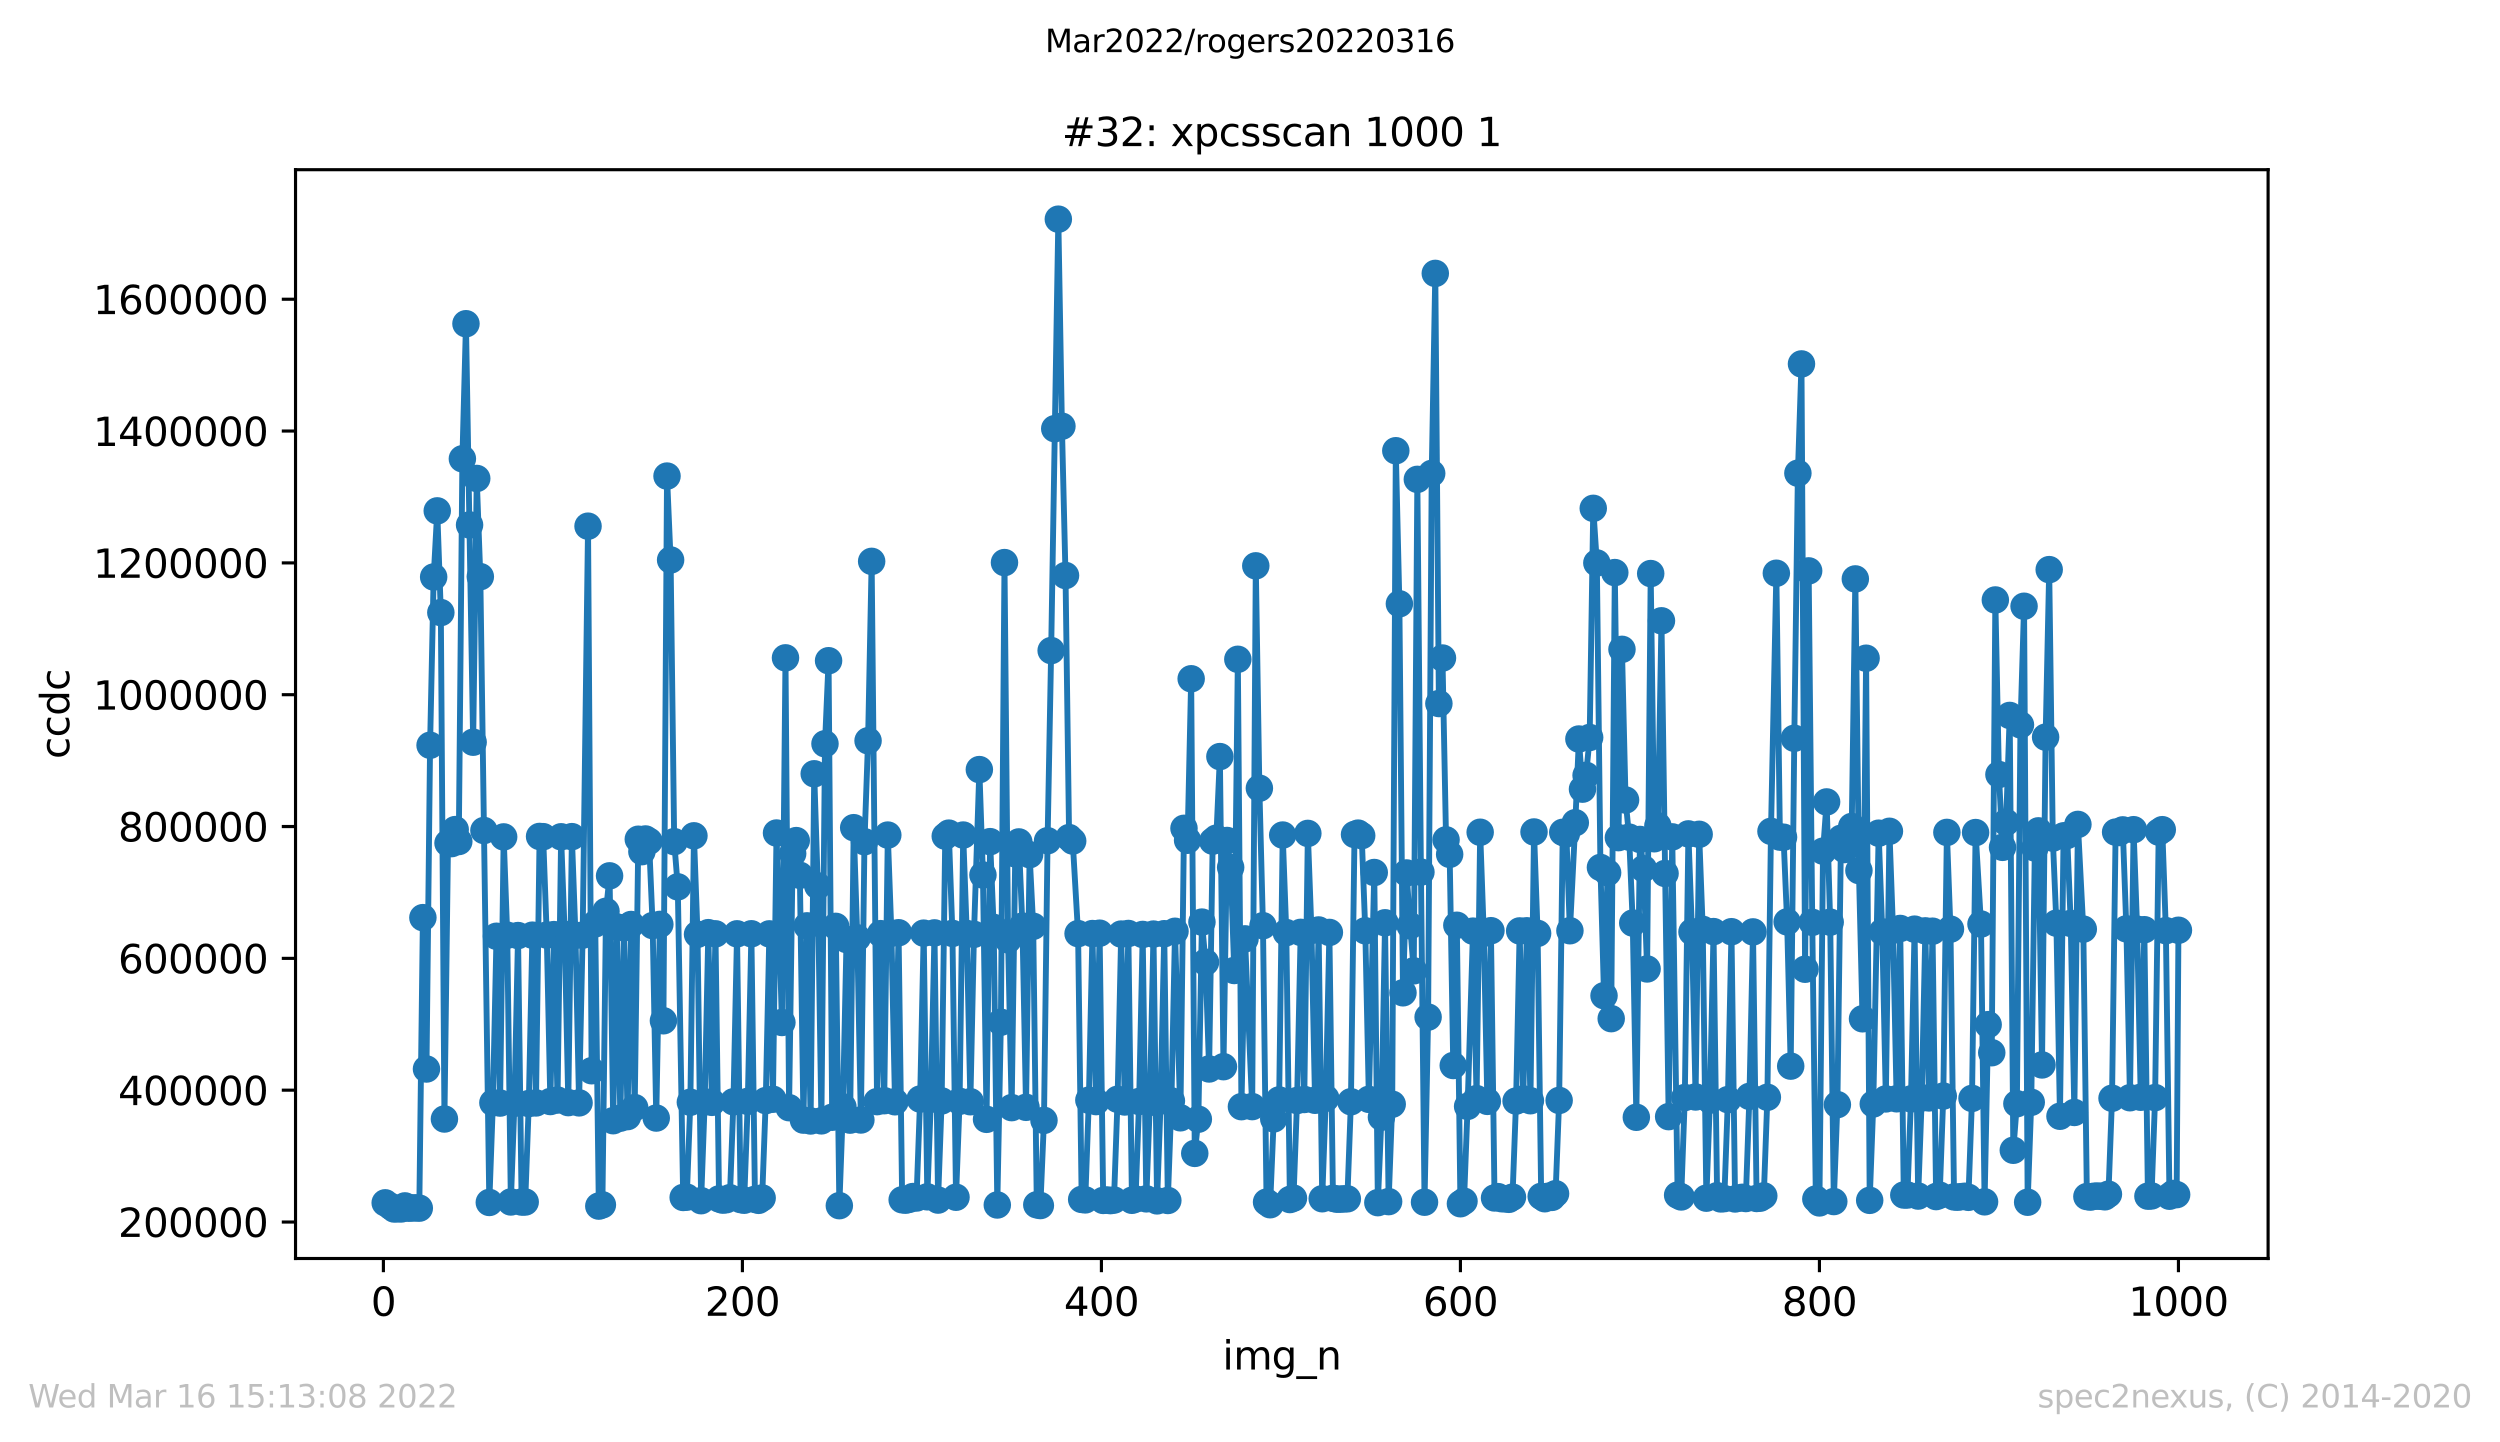 <?xml version="1.0" encoding="utf-8" standalone="no"?>
<!DOCTYPE svg PUBLIC "-//W3C//DTD SVG 1.1//EN"
  "http://www.w3.org/Graphics/SVG/1.1/DTD/svg11.dtd">
<svg xmlns:xlink="http://www.w3.org/1999/xlink" width="636.48pt" height="367.2pt" viewBox="0 0 636.48 367.2" xmlns="http://www.w3.org/2000/svg" version="1.1">
 <defs>
  <style type="text/css">*{stroke-linejoin: round; stroke-linecap: butt}</style>
 </defs>
 <g id="figure_1">
  <g id="patch_1">
   <path d="M 0 367.2 
L 636.48 367.2 
L 636.48 0 
L 0 0 
z
" style="fill: #ffffff"/>
  </g>
  <g id="axes_1">
   <g id="patch_2">
    <path d="M 75.24 320.4 
L 577.44 320.4 
L 577.44 43.2 
L 75.24 43.2 
z
" style="fill: #ffffff"/>
   </g>
   <g id="matplotlib.axis_1">
    <g id="xtick_1">
     <g id="line2d_1">
      <defs>
       <path id="mcaab4fc32b" d="M 0 0 
L 0 3.5 
" style="stroke: #000000; stroke-width: 0.8"/>
      </defs>
      <g>
       <use xlink:href="#mcaab4fc32b" x="97.61" y="320.4" style="stroke: #000000; stroke-width: 0.8"/>
      </g>
     </g>
     <g id="text_1">
      <!-- 0 -->
      <g transform="translate(94.429 334.998)scale(0.1 -0.1)">
       <defs>
        <path id="DejaVuSans-30" d="M 2034 4250 
Q 1547 4250 1301 3770 
Q 1056 3291 1056 2328 
Q 1056 1369 1301 889 
Q 1547 409 2034 409 
Q 2525 409 2770 889 
Q 3016 1369 3016 2328 
Q 3016 3291 2770 3770 
Q 2525 4250 2034 4250 
z
M 2034 4750 
Q 2819 4750 3233 4129 
Q 3647 3509 3647 2328 
Q 3647 1150 3233 529 
Q 2819 -91 2034 -91 
Q 1250 -91 836 529 
Q 422 1150 422 2328 
Q 422 3509 836 4129 
Q 1250 4750 2034 4750 
z
" transform="scale(0.016)"/>
       </defs>
       <use xlink:href="#DejaVuSans-30"/>
      </g>
     </g>
    </g>
    <g id="xtick_2">
     <g id="line2d_2">
      <g>
       <use xlink:href="#mcaab4fc32b" x="189.011" y="320.4" style="stroke: #000000; stroke-width: 0.8"/>
      </g>
     </g>
     <g id="text_2">
      <!-- 200 -->
      <g transform="translate(179.467 334.998)scale(0.1 -0.1)">
       <defs>
        <path id="DejaVuSans-32" d="M 1228 531 
L 3431 531 
L 3431 0 
L 469 0 
L 469 531 
Q 828 903 1448 1529 
Q 2069 2156 2228 2338 
Q 2531 2678 2651 2914 
Q 2772 3150 2772 3378 
Q 2772 3750 2511 3984 
Q 2250 4219 1831 4219 
Q 1534 4219 1204 4116 
Q 875 4013 500 3803 
L 500 4441 
Q 881 4594 1212 4672 
Q 1544 4750 1819 4750 
Q 2544 4750 2975 4387 
Q 3406 4025 3406 3419 
Q 3406 3131 3298 2873 
Q 3191 2616 2906 2266 
Q 2828 2175 2409 1742 
Q 1991 1309 1228 531 
z
" transform="scale(0.016)"/>
       </defs>
       <use xlink:href="#DejaVuSans-32"/>
       <use xlink:href="#DejaVuSans-30" x="63.623"/>
       <use xlink:href="#DejaVuSans-30" x="127.246"/>
      </g>
     </g>
    </g>
    <g id="xtick_3">
     <g id="line2d_3">
      <g>
       <use xlink:href="#mcaab4fc32b" x="280.411" y="320.4" style="stroke: #000000; stroke-width: 0.8"/>
      </g>
     </g>
     <g id="text_3">
      <!-- 400 -->
      <g transform="translate(270.868 334.998)scale(0.1 -0.1)">
       <defs>
        <path id="DejaVuSans-34" d="M 2419 4116 
L 825 1625 
L 2419 1625 
L 2419 4116 
z
M 2253 4666 
L 3047 4666 
L 3047 1625 
L 3713 1625 
L 3713 1100 
L 3047 1100 
L 3047 0 
L 2419 0 
L 2419 1100 
L 313 1100 
L 313 1709 
L 2253 4666 
z
" transform="scale(0.016)"/>
       </defs>
       <use xlink:href="#DejaVuSans-34"/>
       <use xlink:href="#DejaVuSans-30" x="63.623"/>
       <use xlink:href="#DejaVuSans-30" x="127.246"/>
      </g>
     </g>
    </g>
    <g id="xtick_4">
     <g id="line2d_4">
      <g>
       <use xlink:href="#mcaab4fc32b" x="371.812" y="320.4" style="stroke: #000000; stroke-width: 0.8"/>
      </g>
     </g>
     <g id="text_4">
      <!-- 600 -->
      <g transform="translate(362.268 334.998)scale(0.1 -0.1)">
       <defs>
        <path id="DejaVuSans-36" d="M 2113 2584 
Q 1688 2584 1439 2293 
Q 1191 2003 1191 1497 
Q 1191 994 1439 701 
Q 1688 409 2113 409 
Q 2538 409 2786 701 
Q 3034 994 3034 1497 
Q 3034 2003 2786 2293 
Q 2538 2584 2113 2584 
z
M 3366 4563 
L 3366 3988 
Q 3128 4100 2886 4159 
Q 2644 4219 2406 4219 
Q 1781 4219 1451 3797 
Q 1122 3375 1075 2522 
Q 1259 2794 1537 2939 
Q 1816 3084 2150 3084 
Q 2853 3084 3261 2657 
Q 3669 2231 3669 1497 
Q 3669 778 3244 343 
Q 2819 -91 2113 -91 
Q 1303 -91 875 529 
Q 447 1150 447 2328 
Q 447 3434 972 4092 
Q 1497 4750 2381 4750 
Q 2619 4750 2861 4703 
Q 3103 4656 3366 4563 
z
" transform="scale(0.016)"/>
       </defs>
       <use xlink:href="#DejaVuSans-36"/>
       <use xlink:href="#DejaVuSans-30" x="63.623"/>
       <use xlink:href="#DejaVuSans-30" x="127.246"/>
      </g>
     </g>
    </g>
    <g id="xtick_5">
     <g id="line2d_5">
      <g>
       <use xlink:href="#mcaab4fc32b" x="463.212" y="320.4" style="stroke: #000000; stroke-width: 0.8"/>
      </g>
     </g>
     <g id="text_5">
      <!-- 800 -->
      <g transform="translate(453.668 334.998)scale(0.1 -0.1)">
       <defs>
        <path id="DejaVuSans-38" d="M 2034 2216 
Q 1584 2216 1326 1975 
Q 1069 1734 1069 1313 
Q 1069 891 1326 650 
Q 1584 409 2034 409 
Q 2484 409 2743 651 
Q 3003 894 3003 1313 
Q 3003 1734 2745 1975 
Q 2488 2216 2034 2216 
z
M 1403 2484 
Q 997 2584 770 2862 
Q 544 3141 544 3541 
Q 544 4100 942 4425 
Q 1341 4750 2034 4750 
Q 2731 4750 3128 4425 
Q 3525 4100 3525 3541 
Q 3525 3141 3298 2862 
Q 3072 2584 2669 2484 
Q 3125 2378 3379 2068 
Q 3634 1759 3634 1313 
Q 3634 634 3220 271 
Q 2806 -91 2034 -91 
Q 1263 -91 848 271 
Q 434 634 434 1313 
Q 434 1759 690 2068 
Q 947 2378 1403 2484 
z
M 1172 3481 
Q 1172 3119 1398 2916 
Q 1625 2713 2034 2713 
Q 2441 2713 2670 2916 
Q 2900 3119 2900 3481 
Q 2900 3844 2670 4047 
Q 2441 4250 2034 4250 
Q 1625 4250 1398 4047 
Q 1172 3844 1172 3481 
z
" transform="scale(0.016)"/>
       </defs>
       <use xlink:href="#DejaVuSans-38"/>
       <use xlink:href="#DejaVuSans-30" x="63.623"/>
       <use xlink:href="#DejaVuSans-30" x="127.246"/>
      </g>
     </g>
    </g>
    <g id="xtick_6">
     <g id="line2d_6">
      <g>
       <use xlink:href="#mcaab4fc32b" x="554.613" y="320.4" style="stroke: #000000; stroke-width: 0.8"/>
      </g>
     </g>
     <g id="text_6">
      <!-- 1000 -->
      <g transform="translate(541.888 334.998)scale(0.1 -0.1)">
       <defs>
        <path id="DejaVuSans-31" d="M 794 531 
L 1825 531 
L 1825 4091 
L 703 3866 
L 703 4441 
L 1819 4666 
L 2450 4666 
L 2450 531 
L 3481 531 
L 3481 0 
L 794 0 
L 794 531 
z
" transform="scale(0.016)"/>
       </defs>
       <use xlink:href="#DejaVuSans-31"/>
       <use xlink:href="#DejaVuSans-30" x="63.623"/>
       <use xlink:href="#DejaVuSans-30" x="127.246"/>
       <use xlink:href="#DejaVuSans-30" x="190.869"/>
      </g>
     </g>
    </g>
    <g id="text_7">
     <!-- img_n -->
     <g transform="translate(311.238 348.677)scale(0.1 -0.1)">
      <defs>
       <path id="DejaVuSans-69" d="M 603 3500 
L 1178 3500 
L 1178 0 
L 603 0 
L 603 3500 
z
M 603 4863 
L 1178 4863 
L 1178 4134 
L 603 4134 
L 603 4863 
z
" transform="scale(0.016)"/>
       <path id="DejaVuSans-6d" d="M 3328 2828 
Q 3544 3216 3844 3400 
Q 4144 3584 4550 3584 
Q 5097 3584 5394 3201 
Q 5691 2819 5691 2113 
L 5691 0 
L 5113 0 
L 5113 2094 
Q 5113 2597 4934 2840 
Q 4756 3084 4391 3084 
Q 3944 3084 3684 2787 
Q 3425 2491 3425 1978 
L 3425 0 
L 2847 0 
L 2847 2094 
Q 2847 2600 2669 2842 
Q 2491 3084 2119 3084 
Q 1678 3084 1418 2786 
Q 1159 2488 1159 1978 
L 1159 0 
L 581 0 
L 581 3500 
L 1159 3500 
L 1159 2956 
Q 1356 3278 1631 3431 
Q 1906 3584 2284 3584 
Q 2666 3584 2933 3390 
Q 3200 3197 3328 2828 
z
" transform="scale(0.016)"/>
       <path id="DejaVuSans-67" d="M 2906 1791 
Q 2906 2416 2648 2759 
Q 2391 3103 1925 3103 
Q 1463 3103 1205 2759 
Q 947 2416 947 1791 
Q 947 1169 1205 825 
Q 1463 481 1925 481 
Q 2391 481 2648 825 
Q 2906 1169 2906 1791 
z
M 3481 434 
Q 3481 -459 3084 -895 
Q 2688 -1331 1869 -1331 
Q 1566 -1331 1297 -1286 
Q 1028 -1241 775 -1147 
L 775 -588 
Q 1028 -725 1275 -790 
Q 1522 -856 1778 -856 
Q 2344 -856 2625 -561 
Q 2906 -266 2906 331 
L 2906 616 
Q 2728 306 2450 153 
Q 2172 0 1784 0 
Q 1141 0 747 490 
Q 353 981 353 1791 
Q 353 2603 747 3093 
Q 1141 3584 1784 3584 
Q 2172 3584 2450 3431 
Q 2728 3278 2906 2969 
L 2906 3500 
L 3481 3500 
L 3481 434 
z
" transform="scale(0.016)"/>
       <path id="DejaVuSans-5f" d="M 3263 -1063 
L 3263 -1509 
L -63 -1509 
L -63 -1063 
L 3263 -1063 
z
" transform="scale(0.016)"/>
       <path id="DejaVuSans-6e" d="M 3513 2113 
L 3513 0 
L 2938 0 
L 2938 2094 
Q 2938 2591 2744 2837 
Q 2550 3084 2163 3084 
Q 1697 3084 1428 2787 
Q 1159 2491 1159 1978 
L 1159 0 
L 581 0 
L 581 3500 
L 1159 3500 
L 1159 2956 
Q 1366 3272 1645 3428 
Q 1925 3584 2291 3584 
Q 2894 3584 3203 3211 
Q 3513 2838 3513 2113 
z
" transform="scale(0.016)"/>
      </defs>
      <use xlink:href="#DejaVuSans-69"/>
      <use xlink:href="#DejaVuSans-6d" x="27.783"/>
      <use xlink:href="#DejaVuSans-67" x="125.195"/>
      <use xlink:href="#DejaVuSans-5f" x="188.672"/>
      <use xlink:href="#DejaVuSans-6e" x="238.672"/>
     </g>
    </g>
   </g>
   <g id="matplotlib.axis_2">
    <g id="ytick_1">
     <g id="line2d_7">
      <defs>
       <path id="md7e3289d05" d="M 0 0 
L -3.5 0 
" style="stroke: #000000; stroke-width: 0.8"/>
      </defs>
      <g>
       <use xlink:href="#md7e3289d05" x="75.24" y="311.116" style="stroke: #000000; stroke-width: 0.8"/>
      </g>
     </g>
     <g id="text_8">
      <!-- 200000 -->
      <g transform="translate(30.065 314.916)scale(0.1 -0.1)">
       <use xlink:href="#DejaVuSans-32"/>
       <use xlink:href="#DejaVuSans-30" x="63.623"/>
       <use xlink:href="#DejaVuSans-30" x="127.246"/>
       <use xlink:href="#DejaVuSans-30" x="190.869"/>
       <use xlink:href="#DejaVuSans-30" x="254.492"/>
       <use xlink:href="#DejaVuSans-30" x="318.115"/>
      </g>
     </g>
    </g>
    <g id="ytick_2">
     <g id="line2d_8">
      <g>
       <use xlink:href="#md7e3289d05" x="75.24" y="277.554" style="stroke: #000000; stroke-width: 0.8"/>
      </g>
     </g>
     <g id="text_9">
      <!-- 400000 -->
      <g transform="translate(30.065 281.353)scale(0.1 -0.1)">
       <use xlink:href="#DejaVuSans-34"/>
       <use xlink:href="#DejaVuSans-30" x="63.623"/>
       <use xlink:href="#DejaVuSans-30" x="127.246"/>
       <use xlink:href="#DejaVuSans-30" x="190.869"/>
       <use xlink:href="#DejaVuSans-30" x="254.492"/>
       <use xlink:href="#DejaVuSans-30" x="318.115"/>
      </g>
     </g>
    </g>
    <g id="ytick_3">
     <g id="line2d_9">
      <g>
       <use xlink:href="#md7e3289d05" x="75.24" y="243.991" style="stroke: #000000; stroke-width: 0.8"/>
      </g>
     </g>
     <g id="text_10">
      <!-- 600000 -->
      <g transform="translate(30.065 247.79)scale(0.1 -0.1)">
       <use xlink:href="#DejaVuSans-36"/>
       <use xlink:href="#DejaVuSans-30" x="63.623"/>
       <use xlink:href="#DejaVuSans-30" x="127.246"/>
       <use xlink:href="#DejaVuSans-30" x="190.869"/>
       <use xlink:href="#DejaVuSans-30" x="254.492"/>
       <use xlink:href="#DejaVuSans-30" x="318.115"/>
      </g>
     </g>
    </g>
    <g id="ytick_4">
     <g id="line2d_10">
      <g>
       <use xlink:href="#md7e3289d05" x="75.24" y="210.428" style="stroke: #000000; stroke-width: 0.8"/>
      </g>
     </g>
     <g id="text_11">
      <!-- 800000 -->
      <g transform="translate(30.065 214.228)scale(0.1 -0.1)">
       <use xlink:href="#DejaVuSans-38"/>
       <use xlink:href="#DejaVuSans-30" x="63.623"/>
       <use xlink:href="#DejaVuSans-30" x="127.246"/>
       <use xlink:href="#DejaVuSans-30" x="190.869"/>
       <use xlink:href="#DejaVuSans-30" x="254.492"/>
       <use xlink:href="#DejaVuSans-30" x="318.115"/>
      </g>
     </g>
    </g>
    <g id="ytick_5">
     <g id="line2d_11">
      <g>
       <use xlink:href="#md7e3289d05" x="75.24" y="176.866" style="stroke: #000000; stroke-width: 0.8"/>
      </g>
     </g>
     <g id="text_12">
      <!-- 1000000 -->
      <g transform="translate(23.703 180.665)scale(0.1 -0.1)">
       <use xlink:href="#DejaVuSans-31"/>
       <use xlink:href="#DejaVuSans-30" x="63.623"/>
       <use xlink:href="#DejaVuSans-30" x="127.246"/>
       <use xlink:href="#DejaVuSans-30" x="190.869"/>
       <use xlink:href="#DejaVuSans-30" x="254.492"/>
       <use xlink:href="#DejaVuSans-30" x="318.115"/>
       <use xlink:href="#DejaVuSans-30" x="381.738"/>
      </g>
     </g>
    </g>
    <g id="ytick_6">
     <g id="line2d_12">
      <g>
       <use xlink:href="#md7e3289d05" x="75.24" y="143.303" style="stroke: #000000; stroke-width: 0.8"/>
      </g>
     </g>
     <g id="text_13">
      <!-- 1200000 -->
      <g transform="translate(23.703 147.102)scale(0.1 -0.1)">
       <use xlink:href="#DejaVuSans-31"/>
       <use xlink:href="#DejaVuSans-32" x="63.623"/>
       <use xlink:href="#DejaVuSans-30" x="127.246"/>
       <use xlink:href="#DejaVuSans-30" x="190.869"/>
       <use xlink:href="#DejaVuSans-30" x="254.492"/>
       <use xlink:href="#DejaVuSans-30" x="318.115"/>
       <use xlink:href="#DejaVuSans-30" x="381.738"/>
      </g>
     </g>
    </g>
    <g id="ytick_7">
     <g id="line2d_13">
      <g>
       <use xlink:href="#md7e3289d05" x="75.24" y="109.741" style="stroke: #000000; stroke-width: 0.8"/>
      </g>
     </g>
     <g id="text_14">
      <!-- 1400000 -->
      <g transform="translate(23.703 113.54)scale(0.1 -0.1)">
       <use xlink:href="#DejaVuSans-31"/>
       <use xlink:href="#DejaVuSans-34" x="63.623"/>
       <use xlink:href="#DejaVuSans-30" x="127.246"/>
       <use xlink:href="#DejaVuSans-30" x="190.869"/>
       <use xlink:href="#DejaVuSans-30" x="254.492"/>
       <use xlink:href="#DejaVuSans-30" x="318.115"/>
       <use xlink:href="#DejaVuSans-30" x="381.738"/>
      </g>
     </g>
    </g>
    <g id="ytick_8">
     <g id="line2d_14">
      <g>
       <use xlink:href="#md7e3289d05" x="75.24" y="76.178" style="stroke: #000000; stroke-width: 0.8"/>
      </g>
     </g>
     <g id="text_15">
      <!-- 1600000 -->
      <g transform="translate(23.703 79.977)scale(0.1 -0.1)">
       <use xlink:href="#DejaVuSans-31"/>
       <use xlink:href="#DejaVuSans-36" x="63.623"/>
       <use xlink:href="#DejaVuSans-30" x="127.246"/>
       <use xlink:href="#DejaVuSans-30" x="190.869"/>
       <use xlink:href="#DejaVuSans-30" x="254.492"/>
       <use xlink:href="#DejaVuSans-30" x="318.115"/>
       <use xlink:href="#DejaVuSans-30" x="381.738"/>
      </g>
     </g>
    </g>
    <g id="text_16">
     <!-- ccdc -->
     <g transform="translate(17.623 193.222)rotate(-90)scale(0.1 -0.1)">
      <defs>
       <path id="DejaVuSans-63" d="M 3122 3366 
L 3122 2828 
Q 2878 2963 2633 3030 
Q 2388 3097 2138 3097 
Q 1578 3097 1268 2742 
Q 959 2388 959 1747 
Q 959 1106 1268 751 
Q 1578 397 2138 397 
Q 2388 397 2633 464 
Q 2878 531 3122 666 
L 3122 134 
Q 2881 22 2623 -34 
Q 2366 -91 2075 -91 
Q 1284 -91 818 406 
Q 353 903 353 1747 
Q 353 2603 823 3093 
Q 1294 3584 2113 3584 
Q 2378 3584 2631 3529 
Q 2884 3475 3122 3366 
z
" transform="scale(0.016)"/>
       <path id="DejaVuSans-64" d="M 2906 2969 
L 2906 4863 
L 3481 4863 
L 3481 0 
L 2906 0 
L 2906 525 
Q 2725 213 2448 61 
Q 2172 -91 1784 -91 
Q 1150 -91 751 415 
Q 353 922 353 1747 
Q 353 2572 751 3078 
Q 1150 3584 1784 3584 
Q 2172 3584 2448 3432 
Q 2725 3281 2906 2969 
z
M 947 1747 
Q 947 1113 1208 752 
Q 1469 391 1925 391 
Q 2381 391 2643 752 
Q 2906 1113 2906 1747 
Q 2906 2381 2643 2742 
Q 2381 3103 1925 3103 
Q 1469 3103 1208 2742 
Q 947 2381 947 1747 
z
" transform="scale(0.016)"/>
      </defs>
      <use xlink:href="#DejaVuSans-63"/>
      <use xlink:href="#DejaVuSans-63" x="54.98"/>
      <use xlink:href="#DejaVuSans-64" x="109.961"/>
      <use xlink:href="#DejaVuSans-63" x="173.438"/>
     </g>
    </g>
   </g>
   <g id="line2d_15">
    <path d="M 98.067 306.232 
L 100.352 307.8 
L 102.18 307.783 
L 103.094 307.013 
L 104.008 307.595 
L 105.836 307.505 
L 106.75 307.585 
L 107.664 233.624 
L 108.578 272.158 
L 109.492 189.738 
L 110.406 146.897 
L 111.32 130.065 
L 112.234 155.955 
L 113.148 284.892 
L 114.062 214.644 
L 114.976 214.779 
L 115.89 211.21 
L 116.804 214.247 
L 117.718 116.804 
L 118.632 82.419 
L 120.46 188.962 
L 121.374 121.812 
L 122.288 146.812 
L 124.573 306.135 
L 125.487 280.754 
L 126.401 238.365 
L 127.315 280.831 
L 128.229 213.069 
L 129.143 238.089 
L 130.057 306.009 
L 130.971 280.902 
L 131.885 238.185 
L 132.799 306.033 
L 133.713 306.02 
L 134.627 280.954 
L 135.541 238.087 
L 136.455 280.797 
L 137.369 212.954 
L 138.283 213.007 
L 139.197 238.063 
L 140.111 280.441 
L 141.026 237.945 
L 141.94 280.063 
L 142.854 213.038 
L 143.768 237.876 
L 144.682 280.717 
L 145.596 213.003 
L 146.51 238.113 
L 147.424 280.782 
L 148.338 238.079 
L 149.709 133.962 
L 150.623 272.603 
L 151.537 235.214 
L 152.451 307.064 
L 153.365 306.74 
L 154.279 232.005 
L 155.193 222.982 
L 156.107 285.323 
L 157.021 235.982 
L 157.935 284.674 
L 158.849 236.213 
L 159.763 284.279 
L 160.677 235.371 
L 161.591 281.985 
L 162.505 213.663 
L 163.419 216.826 
L 164.333 213.596 
L 165.247 214.179 
L 166.161 235.642 
L 167.075 284.645 
L 167.989 235.347 
L 168.903 259.88 
L 169.817 121.206 
L 170.731 142.565 
L 171.645 214.279 
L 172.559 225.783 
L 173.93 304.863 
L 174.844 304.787 
L 175.758 280.622 
L 176.672 212.792 
L 177.586 237.867 
L 178.5 305.687 
L 179.414 280.506 
L 180.328 237.446 
L 181.242 280.649 
L 182.156 237.747 
L 183.07 305.234 
L 183.984 305.54 
L 184.898 305.438 
L 185.812 304.927 
L 186.726 280.506 
L 187.64 237.744 
L 188.554 305.398 
L 189.468 305.569 
L 190.382 280.4 
L 191.296 237.73 
L 192.21 305.337 
L 193.124 305.598 
L 194.038 304.995 
L 194.952 280.203 
L 195.866 237.754 
L 196.78 279.856 
L 197.694 212.082 
L 199.065 260.315 
L 199.979 167.482 
L 200.893 282.008 
L 201.807 217.324 
L 202.721 214.01 
L 203.635 222.844 
L 204.549 285.172 
L 205.463 235.711 
L 206.377 285.39 
L 207.291 196.999 
L 208.205 225.539 
L 209.119 285.361 
L 210.033 189.358 
L 210.947 168.213 
L 211.861 284.439 
L 212.775 235.845 
L 213.689 306.954 
L 214.603 281.793 
L 215.517 239.199 
L 216.431 285.174 
L 217.345 210.722 
L 218.259 238.767 
L 219.173 285.136 
L 220.087 214.297 
L 221.001 188.593 
L 221.915 142.918 
L 223.286 280.47 
L 224.2 237.7 
L 225.114 280.228 
L 226.028 212.604 
L 226.942 237.59 
L 227.856 280.502 
L 228.77 237.466 
L 229.684 305.455 
L 230.598 305.558 
L 231.512 305.328 
L 232.426 304.632 
L 233.34 305.003 
L 234.254 279.812 
L 235.168 237.571 
L 236.082 304.698 
L 236.996 279.86 
L 237.91 237.508 
L 238.824 305.533 
L 239.738 280.286 
L 240.652 212.881 
L 241.566 212.109 
L 242.48 237.635 
L 243.394 304.81 
L 244.308 280.378 
L 245.222 212.597 
L 246.136 237.661 
L 247.05 280.491 
L 247.964 237.877 
L 249.335 195.933 
L 250.249 222.77 
L 251.163 284.972 
L 252.077 214.276 
L 252.991 236.113 
L 253.905 306.778 
L 254.819 260.248 
L 255.733 143.229 
L 256.647 239.273 
L 257.561 281.993 
L 258.475 217.392 
L 259.389 214.347 
L 260.303 235.772 
L 261.217 281.915 
L 262.131 217.594 
L 263.045 235.824 
L 263.959 306.726 
L 264.873 306.922 
L 265.787 285.241 
L 266.701 214.044 
L 267.615 165.634 
L 269.443 55.8 
L 270.357 108.51 
L 271.271 146.521 
L 272.185 213.239 
L 273.099 214.119 
L 274.47 237.691 
L 275.384 305.365 
L 276.298 305.48 
L 277.212 280.094 
L 278.126 237.679 
L 279.04 280.457 
L 279.954 237.584 
L 280.868 305.618 
L 281.782 305.494 
L 282.696 305.665 
L 283.61 305.525 
L 284.524 279.865 
L 285.438 237.805 
L 286.352 280.556 
L 287.266 237.656 
L 288.18 305.586 
L 289.094 305.259 
L 290.008 280.427 
L 290.922 237.903 
L 291.836 305.217 
L 292.75 280.667 
L 293.664 237.807 
L 294.578 305.734 
L 295.492 280.302 
L 296.406 237.717 
L 297.32 305.633 
L 298.234 280.286 
L 299.148 237.095 
L 300.519 284.582 
L 301.433 210.884 
L 302.347 213.922 
L 303.261 172.81 
L 304.175 293.642 
L 305.089 284.941 
L 306.003 234.757 
L 306.917 244.983 
L 307.831 272.151 
L 308.745 214.148 
L 309.659 213.397 
L 310.573 192.62 
L 311.487 271.568 
L 312.401 213.983 
L 313.315 220.834 
L 314.229 247.082 
L 315.143 167.851 
L 316.057 281.749 
L 316.971 239.026 
L 318.799 281.732 
L 319.713 144.058 
L 320.627 200.674 
L 321.541 235.68 
L 322.455 306.05 
L 323.369 306.715 
L 324.283 284.863 
L 325.654 280.035 
L 326.569 212.596 
L 327.483 237.428 
L 328.397 305.396 
L 329.311 305.038 
L 330.225 280.184 
L 331.139 237.373 
L 332.053 279.92 
L 332.967 212.179 
L 333.881 236.875 
L 334.795 280.121 
L 335.709 236.76 
L 336.623 305.19 
L 337.537 279.624 
L 338.451 237.391 
L 339.365 305.067 
L 340.279 305.301 
L 343.021 305.207 
L 343.935 280.496 
L 344.849 212.452 
L 345.763 212.106 
L 346.677 212.748 
L 347.591 236.97 
L 348.505 279.886 
L 349.876 222.135 
L 350.79 306.186 
L 351.704 284.438 
L 352.618 234.934 
L 353.532 305.922 
L 354.446 281.127 
L 355.36 114.754 
L 356.274 153.72 
L 357.188 252.76 
L 358.102 222.25 
L 359.016 235.696 
L 359.93 247.166 
L 360.844 122.042 
L 361.758 222.03 
L 362.672 306.075 
L 363.586 258.949 
L 364.5 120.525 
L 365.414 69.608 
L 366.328 179.118 
L 367.242 167.53 
L 368.156 213.819 
L 369.07 217.51 
L 369.984 271.269 
L 370.898 235.564 
L 371.812 306.46 
L 372.726 305.826 
L 373.64 281.673 
L 375.011 237.061 
L 375.925 279.704 
L 376.839 211.886 
L 377.753 237.615 
L 378.667 280.401 
L 379.581 236.947 
L 380.495 304.989 
L 381.409 304.654 
L 382.323 305.188 
L 383.237 305.194 
L 384.151 305.341 
L 385.065 304.78 
L 385.979 280.317 
L 386.893 237.005 
L 387.807 279.777 
L 388.721 236.97 
L 389.635 280.237 
L 390.549 211.814 
L 391.463 237.629 
L 392.377 304.583 
L 393.291 305.19 
L 394.205 304.552 
L 395.119 304.844 
L 396.033 303.907 
L 396.947 280.16 
L 397.861 211.903 
L 398.775 212.289 
L 399.689 236.958 
L 401.06 209.454 
L 401.974 188.147 
L 402.888 200.912 
L 403.802 197.401 
L 404.716 187.755 
L 405.63 129.419 
L 406.544 143.323 
L 407.458 220.846 
L 408.372 253.497 
L 409.286 222.192 
L 410.2 259.34 
L 411.114 145.772 
L 412.028 213.257 
L 412.942 165.318 
L 413.856 203.676 
L 414.77 213.129 
L 415.684 235.004 
L 416.598 284.451 
L 417.512 213.72 
L 418.426 221.163 
L 419.34 246.687 
L 420.254 146.026 
L 421.168 213.539 
L 422.082 210.235 
L 422.996 158.051 
L 424.824 284.285 
L 425.738 213.059 
L 427.109 304.272 
L 428.023 304.733 
L 428.937 279.424 
L 429.851 212.301 
L 430.765 237.265 
L 431.679 279.278 
L 432.593 212.408 
L 433.507 236.607 
L 434.421 305.046 
L 435.335 280.092 
L 436.249 237.175 
L 437.163 304.42 
L 438.077 305.231 
L 438.991 305.158 
L 439.905 279.954 
L 440.819 237.204 
L 441.733 305.244 
L 443.561 304.826 
L 444.475 305.135 
L 445.389 279.128 
L 446.303 237.255 
L 447.217 305.121 
L 448.131 305.041 
L 449.045 304.466 
L 449.959 279.359 
L 450.873 211.65 
L 452.244 145.943 
L 453.158 213.122 
L 454.072 213.149 
L 454.986 234.703 
L 455.9 271.429 
L 456.814 187.962 
L 457.728 120.472 
L 458.642 92.653 
L 459.556 246.76 
L 460.47 145.344 
L 461.384 234.818 
L 462.298 305.257 
L 463.212 306.253 
L 464.126 216.697 
L 465.04 204.165 
L 465.954 234.772 
L 466.868 305.906 
L 467.782 281.232 
L 468.696 213.424 
L 469.61 216.287 
L 470.524 213.626 
L 471.438 210.413 
L 472.352 147.388 
L 473.266 221.641 
L 474.18 259.377 
L 475.094 167.579 
L 476.008 305.598 
L 476.922 281.058 
L 478.293 212.124 
L 479.207 237.265 
L 480.121 279.773 
L 481.035 211.639 
L 481.949 236.829 
L 482.863 279.742 
L 483.777 236.38 
L 484.691 304.244 
L 485.605 304.239 
L 486.519 279.774 
L 487.433 236.554 
L 488.347 304.509 
L 489.261 279.531 
L 490.175 236.988 
L 491.089 279.522 
L 492.003 237.076 
L 492.917 304.641 
L 493.831 304.283 
L 494.745 279.048 
L 495.659 211.926 
L 496.573 236.553 
L 497.487 304.729 
L 498.401 304.798 
L 500.229 304.556 
L 501.143 304.832 
L 502.057 279.646 
L 502.971 211.964 
L 504.342 235.251 
L 505.256 305.975 
L 506.17 260.865 
L 507.084 268.012 
L 507.998 152.747 
L 508.912 197.187 
L 509.826 215.727 
L 510.74 209.369 
L 511.654 182.145 
L 512.569 292.85 
L 513.483 280.995 
L 514.397 184.543 
L 515.311 154.346 
L 516.225 306.08 
L 517.139 280.634 
L 518.053 215.889 
L 518.967 211.528 
L 519.881 271.124 
L 520.795 187.67 
L 521.709 145.023 
L 522.623 213.378 
L 523.537 235.029 
L 524.451 284.192 
L 525.365 212.804 
L 526.279 212.701 
L 527.193 235.087 
L 528.107 283.221 
L 529.021 209.888 
L 530.392 236.547 
L 531.306 304.635 
L 532.22 304.773 
L 533.134 304.549 
L 534.048 304.501 
L 535.876 304.699 
L 536.79 304.03 
L 537.704 279.607 
L 538.618 211.849 
L 539.532 211.956 
L 540.446 211.282 
L 541.36 236.475 
L 542.274 279.473 
L 543.188 211.234 
L 544.102 236.573 
L 545.016 279.35 
L 545.93 236.696 
L 546.844 304.535 
L 547.758 304.473 
L 548.672 279.437 
L 549.586 211.843 
L 550.5 211.231 
L 551.414 236.941 
L 552.328 304.551 
L 553.242 303.85 
L 554.156 304.143 
L 554.613 236.836 
L 554.613 236.836 
" clip-path="url(#p437527e4d4)" style="fill: none; stroke: #1f77b4; stroke-width: 1.5; stroke-linecap: square"/>
    <defs>
     <path id="m59362904c3" d="M 0 3 
C 0.796 3 1.559 2.684 2.121 2.121 
C 2.684 1.559 3 0.796 3 0 
C 3 -0.796 2.684 -1.559 2.121 -2.121 
C 1.559 -2.684 0.796 -3 0 -3 
C -0.796 -3 -1.559 -2.684 -2.121 -2.121 
C -2.684 -1.559 -3 -0.796 -3 0 
C -3 0.796 -2.684 1.559 -2.121 2.121 
C -1.559 2.684 -0.796 3 0 3 
z
" style="stroke: #1f77b4"/>
    </defs>
    <g clip-path="url(#p437527e4d4)">
     <use xlink:href="#m59362904c3" x="98.067" y="306.232" style="fill: #1f77b4; stroke: #1f77b4"/>
     <use xlink:href="#m59362904c3" x="99.438" y="307.126" style="fill: #1f77b4; stroke: #1f77b4"/>
     <use xlink:href="#m59362904c3" x="100.352" y="307.8" style="fill: #1f77b4; stroke: #1f77b4"/>
     <use xlink:href="#m59362904c3" x="101.266" y="307.737" style="fill: #1f77b4; stroke: #1f77b4"/>
     <use xlink:href="#m59362904c3" x="102.18" y="307.783" style="fill: #1f77b4; stroke: #1f77b4"/>
     <use xlink:href="#m59362904c3" x="103.094" y="307.013" style="fill: #1f77b4; stroke: #1f77b4"/>
     <use xlink:href="#m59362904c3" x="104.008" y="307.595" style="fill: #1f77b4; stroke: #1f77b4"/>
     <use xlink:href="#m59362904c3" x="104.922" y="307.547" style="fill: #1f77b4; stroke: #1f77b4"/>
     <use xlink:href="#m59362904c3" x="105.836" y="307.505" style="fill: #1f77b4; stroke: #1f77b4"/>
     <use xlink:href="#m59362904c3" x="106.75" y="307.585" style="fill: #1f77b4; stroke: #1f77b4"/>
     <use xlink:href="#m59362904c3" x="107.664" y="233.624" style="fill: #1f77b4; stroke: #1f77b4"/>
     <use xlink:href="#m59362904c3" x="108.578" y="272.158" style="fill: #1f77b4; stroke: #1f77b4"/>
     <use xlink:href="#m59362904c3" x="109.492" y="189.738" style="fill: #1f77b4; stroke: #1f77b4"/>
     <use xlink:href="#m59362904c3" x="110.406" y="146.897" style="fill: #1f77b4; stroke: #1f77b4"/>
     <use xlink:href="#m59362904c3" x="111.32" y="130.065" style="fill: #1f77b4; stroke: #1f77b4"/>
     <use xlink:href="#m59362904c3" x="112.234" y="155.955" style="fill: #1f77b4; stroke: #1f77b4"/>
     <use xlink:href="#m59362904c3" x="113.148" y="284.892" style="fill: #1f77b4; stroke: #1f77b4"/>
     <use xlink:href="#m59362904c3" x="114.062" y="214.644" style="fill: #1f77b4; stroke: #1f77b4"/>
     <use xlink:href="#m59362904c3" x="114.976" y="214.779" style="fill: #1f77b4; stroke: #1f77b4"/>
     <use xlink:href="#m59362904c3" x="115.89" y="211.21" style="fill: #1f77b4; stroke: #1f77b4"/>
     <use xlink:href="#m59362904c3" x="116.804" y="214.247" style="fill: #1f77b4; stroke: #1f77b4"/>
     <use xlink:href="#m59362904c3" x="117.718" y="116.804" style="fill: #1f77b4; stroke: #1f77b4"/>
     <use xlink:href="#m59362904c3" x="118.632" y="82.419" style="fill: #1f77b4; stroke: #1f77b4"/>
     <use xlink:href="#m59362904c3" x="119.546" y="133.645" style="fill: #1f77b4; stroke: #1f77b4"/>
     <use xlink:href="#m59362904c3" x="120.46" y="188.962" style="fill: #1f77b4; stroke: #1f77b4"/>
     <use xlink:href="#m59362904c3" x="121.374" y="121.812" style="fill: #1f77b4; stroke: #1f77b4"/>
     <use xlink:href="#m59362904c3" x="122.288" y="146.812" style="fill: #1f77b4; stroke: #1f77b4"/>
     <use xlink:href="#m59362904c3" x="123.202" y="211.442" style="fill: #1f77b4; stroke: #1f77b4"/>
     <use xlink:href="#m59362904c3" x="124.573" y="306.135" style="fill: #1f77b4; stroke: #1f77b4"/>
     <use xlink:href="#m59362904c3" x="125.487" y="280.754" style="fill: #1f77b4; stroke: #1f77b4"/>
     <use xlink:href="#m59362904c3" x="126.401" y="238.365" style="fill: #1f77b4; stroke: #1f77b4"/>
     <use xlink:href="#m59362904c3" x="127.315" y="280.831" style="fill: #1f77b4; stroke: #1f77b4"/>
     <use xlink:href="#m59362904c3" x="128.229" y="213.069" style="fill: #1f77b4; stroke: #1f77b4"/>
     <use xlink:href="#m59362904c3" x="129.143" y="238.089" style="fill: #1f77b4; stroke: #1f77b4"/>
     <use xlink:href="#m59362904c3" x="130.057" y="306.009" style="fill: #1f77b4; stroke: #1f77b4"/>
     <use xlink:href="#m59362904c3" x="130.971" y="280.902" style="fill: #1f77b4; stroke: #1f77b4"/>
     <use xlink:href="#m59362904c3" x="131.885" y="238.185" style="fill: #1f77b4; stroke: #1f77b4"/>
     <use xlink:href="#m59362904c3" x="132.799" y="306.033" style="fill: #1f77b4; stroke: #1f77b4"/>
     <use xlink:href="#m59362904c3" x="133.713" y="306.02" style="fill: #1f77b4; stroke: #1f77b4"/>
     <use xlink:href="#m59362904c3" x="134.627" y="280.954" style="fill: #1f77b4; stroke: #1f77b4"/>
     <use xlink:href="#m59362904c3" x="135.541" y="238.087" style="fill: #1f77b4; stroke: #1f77b4"/>
     <use xlink:href="#m59362904c3" x="136.455" y="280.797" style="fill: #1f77b4; stroke: #1f77b4"/>
     <use xlink:href="#m59362904c3" x="137.369" y="212.954" style="fill: #1f77b4; stroke: #1f77b4"/>
     <use xlink:href="#m59362904c3" x="138.283" y="213.007" style="fill: #1f77b4; stroke: #1f77b4"/>
     <use xlink:href="#m59362904c3" x="139.197" y="238.063" style="fill: #1f77b4; stroke: #1f77b4"/>
     <use xlink:href="#m59362904c3" x="140.111" y="280.441" style="fill: #1f77b4; stroke: #1f77b4"/>
     <use xlink:href="#m59362904c3" x="141.026" y="237.945" style="fill: #1f77b4; stroke: #1f77b4"/>
     <use xlink:href="#m59362904c3" x="141.94" y="280.063" style="fill: #1f77b4; stroke: #1f77b4"/>
     <use xlink:href="#m59362904c3" x="142.854" y="213.038" style="fill: #1f77b4; stroke: #1f77b4"/>
     <use xlink:href="#m59362904c3" x="143.768" y="237.876" style="fill: #1f77b4; stroke: #1f77b4"/>
     <use xlink:href="#m59362904c3" x="144.682" y="280.717" style="fill: #1f77b4; stroke: #1f77b4"/>
     <use xlink:href="#m59362904c3" x="145.596" y="213.003" style="fill: #1f77b4; stroke: #1f77b4"/>
     <use xlink:href="#m59362904c3" x="146.51" y="238.113" style="fill: #1f77b4; stroke: #1f77b4"/>
     <use xlink:href="#m59362904c3" x="147.424" y="280.782" style="fill: #1f77b4; stroke: #1f77b4"/>
     <use xlink:href="#m59362904c3" x="148.338" y="238.079" style="fill: #1f77b4; stroke: #1f77b4"/>
     <use xlink:href="#m59362904c3" x="149.709" y="133.962" style="fill: #1f77b4; stroke: #1f77b4"/>
     <use xlink:href="#m59362904c3" x="150.623" y="272.603" style="fill: #1f77b4; stroke: #1f77b4"/>
     <use xlink:href="#m59362904c3" x="151.537" y="235.214" style="fill: #1f77b4; stroke: #1f77b4"/>
     <use xlink:href="#m59362904c3" x="152.451" y="307.064" style="fill: #1f77b4; stroke: #1f77b4"/>
     <use xlink:href="#m59362904c3" x="153.365" y="306.74" style="fill: #1f77b4; stroke: #1f77b4"/>
     <use xlink:href="#m59362904c3" x="154.279" y="232.005" style="fill: #1f77b4; stroke: #1f77b4"/>
     <use xlink:href="#m59362904c3" x="155.193" y="222.982" style="fill: #1f77b4; stroke: #1f77b4"/>
     <use xlink:href="#m59362904c3" x="156.107" y="285.323" style="fill: #1f77b4; stroke: #1f77b4"/>
     <use xlink:href="#m59362904c3" x="157.021" y="235.982" style="fill: #1f77b4; stroke: #1f77b4"/>
     <use xlink:href="#m59362904c3" x="157.935" y="284.674" style="fill: #1f77b4; stroke: #1f77b4"/>
     <use xlink:href="#m59362904c3" x="158.849" y="236.213" style="fill: #1f77b4; stroke: #1f77b4"/>
     <use xlink:href="#m59362904c3" x="159.763" y="284.279" style="fill: #1f77b4; stroke: #1f77b4"/>
     <use xlink:href="#m59362904c3" x="160.677" y="235.371" style="fill: #1f77b4; stroke: #1f77b4"/>
     <use xlink:href="#m59362904c3" x="161.591" y="281.985" style="fill: #1f77b4; stroke: #1f77b4"/>
     <use xlink:href="#m59362904c3" x="162.505" y="213.663" style="fill: #1f77b4; stroke: #1f77b4"/>
     <use xlink:href="#m59362904c3" x="163.419" y="216.826" style="fill: #1f77b4; stroke: #1f77b4"/>
     <use xlink:href="#m59362904c3" x="164.333" y="213.596" style="fill: #1f77b4; stroke: #1f77b4"/>
     <use xlink:href="#m59362904c3" x="165.247" y="214.179" style="fill: #1f77b4; stroke: #1f77b4"/>
     <use xlink:href="#m59362904c3" x="166.161" y="235.642" style="fill: #1f77b4; stroke: #1f77b4"/>
     <use xlink:href="#m59362904c3" x="167.075" y="284.645" style="fill: #1f77b4; stroke: #1f77b4"/>
     <use xlink:href="#m59362904c3" x="167.989" y="235.347" style="fill: #1f77b4; stroke: #1f77b4"/>
     <use xlink:href="#m59362904c3" x="168.903" y="259.88" style="fill: #1f77b4; stroke: #1f77b4"/>
     <use xlink:href="#m59362904c3" x="169.817" y="121.206" style="fill: #1f77b4; stroke: #1f77b4"/>
     <use xlink:href="#m59362904c3" x="170.731" y="142.565" style="fill: #1f77b4; stroke: #1f77b4"/>
     <use xlink:href="#m59362904c3" x="171.645" y="214.279" style="fill: #1f77b4; stroke: #1f77b4"/>
     <use xlink:href="#m59362904c3" x="172.559" y="225.783" style="fill: #1f77b4; stroke: #1f77b4"/>
     <use xlink:href="#m59362904c3" x="173.93" y="304.863" style="fill: #1f77b4; stroke: #1f77b4"/>
     <use xlink:href="#m59362904c3" x="174.844" y="304.787" style="fill: #1f77b4; stroke: #1f77b4"/>
     <use xlink:href="#m59362904c3" x="175.758" y="280.622" style="fill: #1f77b4; stroke: #1f77b4"/>
     <use xlink:href="#m59362904c3" x="176.672" y="212.792" style="fill: #1f77b4; stroke: #1f77b4"/>
     <use xlink:href="#m59362904c3" x="177.586" y="237.867" style="fill: #1f77b4; stroke: #1f77b4"/>
     <use xlink:href="#m59362904c3" x="178.5" y="305.687" style="fill: #1f77b4; stroke: #1f77b4"/>
     <use xlink:href="#m59362904c3" x="179.414" y="280.506" style="fill: #1f77b4; stroke: #1f77b4"/>
     <use xlink:href="#m59362904c3" x="180.328" y="237.446" style="fill: #1f77b4; stroke: #1f77b4"/>
     <use xlink:href="#m59362904c3" x="181.242" y="280.649" style="fill: #1f77b4; stroke: #1f77b4"/>
     <use xlink:href="#m59362904c3" x="182.156" y="237.747" style="fill: #1f77b4; stroke: #1f77b4"/>
     <use xlink:href="#m59362904c3" x="183.07" y="305.234" style="fill: #1f77b4; stroke: #1f77b4"/>
     <use xlink:href="#m59362904c3" x="183.984" y="305.54" style="fill: #1f77b4; stroke: #1f77b4"/>
     <use xlink:href="#m59362904c3" x="184.898" y="305.438" style="fill: #1f77b4; stroke: #1f77b4"/>
     <use xlink:href="#m59362904c3" x="185.812" y="304.927" style="fill: #1f77b4; stroke: #1f77b4"/>
     <use xlink:href="#m59362904c3" x="186.726" y="280.506" style="fill: #1f77b4; stroke: #1f77b4"/>
     <use xlink:href="#m59362904c3" x="187.64" y="237.744" style="fill: #1f77b4; stroke: #1f77b4"/>
     <use xlink:href="#m59362904c3" x="188.554" y="305.398" style="fill: #1f77b4; stroke: #1f77b4"/>
     <use xlink:href="#m59362904c3" x="189.468" y="305.569" style="fill: #1f77b4; stroke: #1f77b4"/>
     <use xlink:href="#m59362904c3" x="190.382" y="280.4" style="fill: #1f77b4; stroke: #1f77b4"/>
     <use xlink:href="#m59362904c3" x="191.296" y="237.73" style="fill: #1f77b4; stroke: #1f77b4"/>
     <use xlink:href="#m59362904c3" x="192.21" y="305.337" style="fill: #1f77b4; stroke: #1f77b4"/>
     <use xlink:href="#m59362904c3" x="193.124" y="305.598" style="fill: #1f77b4; stroke: #1f77b4"/>
     <use xlink:href="#m59362904c3" x="194.038" y="304.995" style="fill: #1f77b4; stroke: #1f77b4"/>
     <use xlink:href="#m59362904c3" x="194.952" y="280.203" style="fill: #1f77b4; stroke: #1f77b4"/>
     <use xlink:href="#m59362904c3" x="195.866" y="237.754" style="fill: #1f77b4; stroke: #1f77b4"/>
     <use xlink:href="#m59362904c3" x="196.78" y="279.856" style="fill: #1f77b4; stroke: #1f77b4"/>
     <use xlink:href="#m59362904c3" x="197.694" y="212.082" style="fill: #1f77b4; stroke: #1f77b4"/>
     <use xlink:href="#m59362904c3" x="199.065" y="260.315" style="fill: #1f77b4; stroke: #1f77b4"/>
     <use xlink:href="#m59362904c3" x="199.979" y="167.482" style="fill: #1f77b4; stroke: #1f77b4"/>
     <use xlink:href="#m59362904c3" x="200.893" y="282.008" style="fill: #1f77b4; stroke: #1f77b4"/>
     <use xlink:href="#m59362904c3" x="201.807" y="217.324" style="fill: #1f77b4; stroke: #1f77b4"/>
     <use xlink:href="#m59362904c3" x="202.721" y="214.01" style="fill: #1f77b4; stroke: #1f77b4"/>
     <use xlink:href="#m59362904c3" x="203.635" y="222.844" style="fill: #1f77b4; stroke: #1f77b4"/>
     <use xlink:href="#m59362904c3" x="204.549" y="285.172" style="fill: #1f77b4; stroke: #1f77b4"/>
     <use xlink:href="#m59362904c3" x="205.463" y="235.711" style="fill: #1f77b4; stroke: #1f77b4"/>
     <use xlink:href="#m59362904c3" x="206.377" y="285.39" style="fill: #1f77b4; stroke: #1f77b4"/>
     <use xlink:href="#m59362904c3" x="207.291" y="196.999" style="fill: #1f77b4; stroke: #1f77b4"/>
     <use xlink:href="#m59362904c3" x="208.205" y="225.539" style="fill: #1f77b4; stroke: #1f77b4"/>
     <use xlink:href="#m59362904c3" x="209.119" y="285.361" style="fill: #1f77b4; stroke: #1f77b4"/>
     <use xlink:href="#m59362904c3" x="210.033" y="189.358" style="fill: #1f77b4; stroke: #1f77b4"/>
     <use xlink:href="#m59362904c3" x="210.947" y="168.213" style="fill: #1f77b4; stroke: #1f77b4"/>
     <use xlink:href="#m59362904c3" x="211.861" y="284.439" style="fill: #1f77b4; stroke: #1f77b4"/>
     <use xlink:href="#m59362904c3" x="212.775" y="235.845" style="fill: #1f77b4; stroke: #1f77b4"/>
     <use xlink:href="#m59362904c3" x="213.689" y="306.954" style="fill: #1f77b4; stroke: #1f77b4"/>
     <use xlink:href="#m59362904c3" x="214.603" y="281.793" style="fill: #1f77b4; stroke: #1f77b4"/>
     <use xlink:href="#m59362904c3" x="215.517" y="239.199" style="fill: #1f77b4; stroke: #1f77b4"/>
     <use xlink:href="#m59362904c3" x="216.431" y="285.174" style="fill: #1f77b4; stroke: #1f77b4"/>
     <use xlink:href="#m59362904c3" x="217.345" y="210.722" style="fill: #1f77b4; stroke: #1f77b4"/>
     <use xlink:href="#m59362904c3" x="218.259" y="238.767" style="fill: #1f77b4; stroke: #1f77b4"/>
     <use xlink:href="#m59362904c3" x="219.173" y="285.136" style="fill: #1f77b4; stroke: #1f77b4"/>
     <use xlink:href="#m59362904c3" x="220.087" y="214.297" style="fill: #1f77b4; stroke: #1f77b4"/>
     <use xlink:href="#m59362904c3" x="221.001" y="188.593" style="fill: #1f77b4; stroke: #1f77b4"/>
     <use xlink:href="#m59362904c3" x="221.915" y="142.918" style="fill: #1f77b4; stroke: #1f77b4"/>
     <use xlink:href="#m59362904c3" x="223.286" y="280.47" style="fill: #1f77b4; stroke: #1f77b4"/>
     <use xlink:href="#m59362904c3" x="224.2" y="237.7" style="fill: #1f77b4; stroke: #1f77b4"/>
     <use xlink:href="#m59362904c3" x="225.114" y="280.228" style="fill: #1f77b4; stroke: #1f77b4"/>
     <use xlink:href="#m59362904c3" x="226.028" y="212.604" style="fill: #1f77b4; stroke: #1f77b4"/>
     <use xlink:href="#m59362904c3" x="226.942" y="237.59" style="fill: #1f77b4; stroke: #1f77b4"/>
     <use xlink:href="#m59362904c3" x="227.856" y="280.502" style="fill: #1f77b4; stroke: #1f77b4"/>
     <use xlink:href="#m59362904c3" x="228.77" y="237.466" style="fill: #1f77b4; stroke: #1f77b4"/>
     <use xlink:href="#m59362904c3" x="229.684" y="305.455" style="fill: #1f77b4; stroke: #1f77b4"/>
     <use xlink:href="#m59362904c3" x="230.598" y="305.558" style="fill: #1f77b4; stroke: #1f77b4"/>
     <use xlink:href="#m59362904c3" x="231.512" y="305.328" style="fill: #1f77b4; stroke: #1f77b4"/>
     <use xlink:href="#m59362904c3" x="232.426" y="304.632" style="fill: #1f77b4; stroke: #1f77b4"/>
     <use xlink:href="#m59362904c3" x="233.34" y="305.003" style="fill: #1f77b4; stroke: #1f77b4"/>
     <use xlink:href="#m59362904c3" x="234.254" y="279.812" style="fill: #1f77b4; stroke: #1f77b4"/>
     <use xlink:href="#m59362904c3" x="235.168" y="237.571" style="fill: #1f77b4; stroke: #1f77b4"/>
     <use xlink:href="#m59362904c3" x="236.082" y="304.698" style="fill: #1f77b4; stroke: #1f77b4"/>
     <use xlink:href="#m59362904c3" x="236.996" y="279.86" style="fill: #1f77b4; stroke: #1f77b4"/>
     <use xlink:href="#m59362904c3" x="237.91" y="237.508" style="fill: #1f77b4; stroke: #1f77b4"/>
     <use xlink:href="#m59362904c3" x="238.824" y="305.533" style="fill: #1f77b4; stroke: #1f77b4"/>
     <use xlink:href="#m59362904c3" x="239.738" y="280.286" style="fill: #1f77b4; stroke: #1f77b4"/>
     <use xlink:href="#m59362904c3" x="240.652" y="212.881" style="fill: #1f77b4; stroke: #1f77b4"/>
     <use xlink:href="#m59362904c3" x="241.566" y="212.109" style="fill: #1f77b4; stroke: #1f77b4"/>
     <use xlink:href="#m59362904c3" x="242.48" y="237.635" style="fill: #1f77b4; stroke: #1f77b4"/>
     <use xlink:href="#m59362904c3" x="243.394" y="304.81" style="fill: #1f77b4; stroke: #1f77b4"/>
     <use xlink:href="#m59362904c3" x="244.308" y="280.378" style="fill: #1f77b4; stroke: #1f77b4"/>
     <use xlink:href="#m59362904c3" x="245.222" y="212.597" style="fill: #1f77b4; stroke: #1f77b4"/>
     <use xlink:href="#m59362904c3" x="246.136" y="237.661" style="fill: #1f77b4; stroke: #1f77b4"/>
     <use xlink:href="#m59362904c3" x="247.05" y="280.491" style="fill: #1f77b4; stroke: #1f77b4"/>
     <use xlink:href="#m59362904c3" x="247.964" y="237.877" style="fill: #1f77b4; stroke: #1f77b4"/>
     <use xlink:href="#m59362904c3" x="249.335" y="195.933" style="fill: #1f77b4; stroke: #1f77b4"/>
     <use xlink:href="#m59362904c3" x="250.249" y="222.77" style="fill: #1f77b4; stroke: #1f77b4"/>
     <use xlink:href="#m59362904c3" x="251.163" y="284.972" style="fill: #1f77b4; stroke: #1f77b4"/>
     <use xlink:href="#m59362904c3" x="252.077" y="214.276" style="fill: #1f77b4; stroke: #1f77b4"/>
     <use xlink:href="#m59362904c3" x="252.991" y="236.113" style="fill: #1f77b4; stroke: #1f77b4"/>
     <use xlink:href="#m59362904c3" x="253.905" y="306.778" style="fill: #1f77b4; stroke: #1f77b4"/>
     <use xlink:href="#m59362904c3" x="254.819" y="260.248" style="fill: #1f77b4; stroke: #1f77b4"/>
     <use xlink:href="#m59362904c3" x="255.733" y="143.229" style="fill: #1f77b4; stroke: #1f77b4"/>
     <use xlink:href="#m59362904c3" x="256.647" y="239.273" style="fill: #1f77b4; stroke: #1f77b4"/>
     <use xlink:href="#m59362904c3" x="257.561" y="281.993" style="fill: #1f77b4; stroke: #1f77b4"/>
     <use xlink:href="#m59362904c3" x="258.475" y="217.392" style="fill: #1f77b4; stroke: #1f77b4"/>
     <use xlink:href="#m59362904c3" x="259.389" y="214.347" style="fill: #1f77b4; stroke: #1f77b4"/>
     <use xlink:href="#m59362904c3" x="260.303" y="235.772" style="fill: #1f77b4; stroke: #1f77b4"/>
     <use xlink:href="#m59362904c3" x="261.217" y="281.915" style="fill: #1f77b4; stroke: #1f77b4"/>
     <use xlink:href="#m59362904c3" x="262.131" y="217.594" style="fill: #1f77b4; stroke: #1f77b4"/>
     <use xlink:href="#m59362904c3" x="263.045" y="235.824" style="fill: #1f77b4; stroke: #1f77b4"/>
     <use xlink:href="#m59362904c3" x="263.959" y="306.726" style="fill: #1f77b4; stroke: #1f77b4"/>
     <use xlink:href="#m59362904c3" x="264.873" y="306.922" style="fill: #1f77b4; stroke: #1f77b4"/>
     <use xlink:href="#m59362904c3" x="265.787" y="285.241" style="fill: #1f77b4; stroke: #1f77b4"/>
     <use xlink:href="#m59362904c3" x="266.701" y="214.044" style="fill: #1f77b4; stroke: #1f77b4"/>
     <use xlink:href="#m59362904c3" x="267.615" y="165.634" style="fill: #1f77b4; stroke: #1f77b4"/>
     <use xlink:href="#m59362904c3" x="268.529" y="109.141" style="fill: #1f77b4; stroke: #1f77b4"/>
     <use xlink:href="#m59362904c3" x="269.443" y="55.8" style="fill: #1f77b4; stroke: #1f77b4"/>
     <use xlink:href="#m59362904c3" x="270.357" y="108.51" style="fill: #1f77b4; stroke: #1f77b4"/>
     <use xlink:href="#m59362904c3" x="271.271" y="146.521" style="fill: #1f77b4; stroke: #1f77b4"/>
     <use xlink:href="#m59362904c3" x="272.185" y="213.239" style="fill: #1f77b4; stroke: #1f77b4"/>
     <use xlink:href="#m59362904c3" x="273.099" y="214.119" style="fill: #1f77b4; stroke: #1f77b4"/>
     <use xlink:href="#m59362904c3" x="274.47" y="237.691" style="fill: #1f77b4; stroke: #1f77b4"/>
     <use xlink:href="#m59362904c3" x="275.384" y="305.365" style="fill: #1f77b4; stroke: #1f77b4"/>
     <use xlink:href="#m59362904c3" x="276.298" y="305.48" style="fill: #1f77b4; stroke: #1f77b4"/>
     <use xlink:href="#m59362904c3" x="277.212" y="280.094" style="fill: #1f77b4; stroke: #1f77b4"/>
     <use xlink:href="#m59362904c3" x="278.126" y="237.679" style="fill: #1f77b4; stroke: #1f77b4"/>
     <use xlink:href="#m59362904c3" x="279.04" y="280.457" style="fill: #1f77b4; stroke: #1f77b4"/>
     <use xlink:href="#m59362904c3" x="279.954" y="237.584" style="fill: #1f77b4; stroke: #1f77b4"/>
     <use xlink:href="#m59362904c3" x="280.868" y="305.618" style="fill: #1f77b4; stroke: #1f77b4"/>
     <use xlink:href="#m59362904c3" x="281.782" y="305.494" style="fill: #1f77b4; stroke: #1f77b4"/>
     <use xlink:href="#m59362904c3" x="282.696" y="305.665" style="fill: #1f77b4; stroke: #1f77b4"/>
     <use xlink:href="#m59362904c3" x="283.61" y="305.525" style="fill: #1f77b4; stroke: #1f77b4"/>
     <use xlink:href="#m59362904c3" x="284.524" y="279.865" style="fill: #1f77b4; stroke: #1f77b4"/>
     <use xlink:href="#m59362904c3" x="285.438" y="237.805" style="fill: #1f77b4; stroke: #1f77b4"/>
     <use xlink:href="#m59362904c3" x="286.352" y="280.556" style="fill: #1f77b4; stroke: #1f77b4"/>
     <use xlink:href="#m59362904c3" x="287.266" y="237.656" style="fill: #1f77b4; stroke: #1f77b4"/>
     <use xlink:href="#m59362904c3" x="288.18" y="305.586" style="fill: #1f77b4; stroke: #1f77b4"/>
     <use xlink:href="#m59362904c3" x="289.094" y="305.259" style="fill: #1f77b4; stroke: #1f77b4"/>
     <use xlink:href="#m59362904c3" x="290.008" y="280.427" style="fill: #1f77b4; stroke: #1f77b4"/>
     <use xlink:href="#m59362904c3" x="290.922" y="237.903" style="fill: #1f77b4; stroke: #1f77b4"/>
     <use xlink:href="#m59362904c3" x="291.836" y="305.217" style="fill: #1f77b4; stroke: #1f77b4"/>
     <use xlink:href="#m59362904c3" x="292.75" y="280.667" style="fill: #1f77b4; stroke: #1f77b4"/>
     <use xlink:href="#m59362904c3" x="293.664" y="237.807" style="fill: #1f77b4; stroke: #1f77b4"/>
     <use xlink:href="#m59362904c3" x="294.578" y="305.734" style="fill: #1f77b4; stroke: #1f77b4"/>
     <use xlink:href="#m59362904c3" x="295.492" y="280.302" style="fill: #1f77b4; stroke: #1f77b4"/>
     <use xlink:href="#m59362904c3" x="296.406" y="237.717" style="fill: #1f77b4; stroke: #1f77b4"/>
     <use xlink:href="#m59362904c3" x="297.32" y="305.633" style="fill: #1f77b4; stroke: #1f77b4"/>
     <use xlink:href="#m59362904c3" x="298.234" y="280.286" style="fill: #1f77b4; stroke: #1f77b4"/>
     <use xlink:href="#m59362904c3" x="299.148" y="237.095" style="fill: #1f77b4; stroke: #1f77b4"/>
     <use xlink:href="#m59362904c3" x="300.519" y="284.582" style="fill: #1f77b4; stroke: #1f77b4"/>
     <use xlink:href="#m59362904c3" x="301.433" y="210.884" style="fill: #1f77b4; stroke: #1f77b4"/>
     <use xlink:href="#m59362904c3" x="302.347" y="213.922" style="fill: #1f77b4; stroke: #1f77b4"/>
     <use xlink:href="#m59362904c3" x="303.261" y="172.81" style="fill: #1f77b4; stroke: #1f77b4"/>
     <use xlink:href="#m59362904c3" x="304.175" y="293.642" style="fill: #1f77b4; stroke: #1f77b4"/>
     <use xlink:href="#m59362904c3" x="305.089" y="284.941" style="fill: #1f77b4; stroke: #1f77b4"/>
     <use xlink:href="#m59362904c3" x="306.003" y="234.757" style="fill: #1f77b4; stroke: #1f77b4"/>
     <use xlink:href="#m59362904c3" x="306.917" y="244.983" style="fill: #1f77b4; stroke: #1f77b4"/>
     <use xlink:href="#m59362904c3" x="307.831" y="272.151" style="fill: #1f77b4; stroke: #1f77b4"/>
     <use xlink:href="#m59362904c3" x="308.745" y="214.148" style="fill: #1f77b4; stroke: #1f77b4"/>
     <use xlink:href="#m59362904c3" x="309.659" y="213.397" style="fill: #1f77b4; stroke: #1f77b4"/>
     <use xlink:href="#m59362904c3" x="310.573" y="192.62" style="fill: #1f77b4; stroke: #1f77b4"/>
     <use xlink:href="#m59362904c3" x="311.487" y="271.568" style="fill: #1f77b4; stroke: #1f77b4"/>
     <use xlink:href="#m59362904c3" x="312.401" y="213.983" style="fill: #1f77b4; stroke: #1f77b4"/>
     <use xlink:href="#m59362904c3" x="313.315" y="220.834" style="fill: #1f77b4; stroke: #1f77b4"/>
     <use xlink:href="#m59362904c3" x="314.229" y="247.082" style="fill: #1f77b4; stroke: #1f77b4"/>
     <use xlink:href="#m59362904c3" x="315.143" y="167.851" style="fill: #1f77b4; stroke: #1f77b4"/>
     <use xlink:href="#m59362904c3" x="316.057" y="281.749" style="fill: #1f77b4; stroke: #1f77b4"/>
     <use xlink:href="#m59362904c3" x="316.971" y="239.026" style="fill: #1f77b4; stroke: #1f77b4"/>
     <use xlink:href="#m59362904c3" x="318.799" y="281.732" style="fill: #1f77b4; stroke: #1f77b4"/>
     <use xlink:href="#m59362904c3" x="319.713" y="144.058" style="fill: #1f77b4; stroke: #1f77b4"/>
     <use xlink:href="#m59362904c3" x="320.627" y="200.674" style="fill: #1f77b4; stroke: #1f77b4"/>
     <use xlink:href="#m59362904c3" x="321.541" y="235.68" style="fill: #1f77b4; stroke: #1f77b4"/>
     <use xlink:href="#m59362904c3" x="322.455" y="306.05" style="fill: #1f77b4; stroke: #1f77b4"/>
     <use xlink:href="#m59362904c3" x="323.369" y="306.715" style="fill: #1f77b4; stroke: #1f77b4"/>
     <use xlink:href="#m59362904c3" x="324.283" y="284.863" style="fill: #1f77b4; stroke: #1f77b4"/>
     <use xlink:href="#m59362904c3" x="325.654" y="280.035" style="fill: #1f77b4; stroke: #1f77b4"/>
     <use xlink:href="#m59362904c3" x="326.569" y="212.596" style="fill: #1f77b4; stroke: #1f77b4"/>
     <use xlink:href="#m59362904c3" x="327.483" y="237.428" style="fill: #1f77b4; stroke: #1f77b4"/>
     <use xlink:href="#m59362904c3" x="328.397" y="305.396" style="fill: #1f77b4; stroke: #1f77b4"/>
     <use xlink:href="#m59362904c3" x="329.311" y="305.038" style="fill: #1f77b4; stroke: #1f77b4"/>
     <use xlink:href="#m59362904c3" x="330.225" y="280.184" style="fill: #1f77b4; stroke: #1f77b4"/>
     <use xlink:href="#m59362904c3" x="331.139" y="237.373" style="fill: #1f77b4; stroke: #1f77b4"/>
     <use xlink:href="#m59362904c3" x="332.053" y="279.92" style="fill: #1f77b4; stroke: #1f77b4"/>
     <use xlink:href="#m59362904c3" x="332.967" y="212.179" style="fill: #1f77b4; stroke: #1f77b4"/>
     <use xlink:href="#m59362904c3" x="333.881" y="236.875" style="fill: #1f77b4; stroke: #1f77b4"/>
     <use xlink:href="#m59362904c3" x="334.795" y="280.121" style="fill: #1f77b4; stroke: #1f77b4"/>
     <use xlink:href="#m59362904c3" x="335.709" y="236.76" style="fill: #1f77b4; stroke: #1f77b4"/>
     <use xlink:href="#m59362904c3" x="336.623" y="305.19" style="fill: #1f77b4; stroke: #1f77b4"/>
     <use xlink:href="#m59362904c3" x="337.537" y="279.624" style="fill: #1f77b4; stroke: #1f77b4"/>
     <use xlink:href="#m59362904c3" x="338.451" y="237.391" style="fill: #1f77b4; stroke: #1f77b4"/>
     <use xlink:href="#m59362904c3" x="339.365" y="305.067" style="fill: #1f77b4; stroke: #1f77b4"/>
     <use xlink:href="#m59362904c3" x="340.279" y="305.301" style="fill: #1f77b4; stroke: #1f77b4"/>
     <use xlink:href="#m59362904c3" x="341.193" y="305.299" style="fill: #1f77b4; stroke: #1f77b4"/>
     <use xlink:href="#m59362904c3" x="342.107" y="305.224" style="fill: #1f77b4; stroke: #1f77b4"/>
     <use xlink:href="#m59362904c3" x="343.021" y="305.207" style="fill: #1f77b4; stroke: #1f77b4"/>
     <use xlink:href="#m59362904c3" x="343.935" y="280.496" style="fill: #1f77b4; stroke: #1f77b4"/>
     <use xlink:href="#m59362904c3" x="344.849" y="212.452" style="fill: #1f77b4; stroke: #1f77b4"/>
     <use xlink:href="#m59362904c3" x="345.763" y="212.106" style="fill: #1f77b4; stroke: #1f77b4"/>
     <use xlink:href="#m59362904c3" x="346.677" y="212.748" style="fill: #1f77b4; stroke: #1f77b4"/>
     <use xlink:href="#m59362904c3" x="347.591" y="236.97" style="fill: #1f77b4; stroke: #1f77b4"/>
     <use xlink:href="#m59362904c3" x="348.505" y="279.886" style="fill: #1f77b4; stroke: #1f77b4"/>
     <use xlink:href="#m59362904c3" x="349.876" y="222.135" style="fill: #1f77b4; stroke: #1f77b4"/>
     <use xlink:href="#m59362904c3" x="350.79" y="306.186" style="fill: #1f77b4; stroke: #1f77b4"/>
     <use xlink:href="#m59362904c3" x="351.704" y="284.438" style="fill: #1f77b4; stroke: #1f77b4"/>
     <use xlink:href="#m59362904c3" x="352.618" y="234.934" style="fill: #1f77b4; stroke: #1f77b4"/>
     <use xlink:href="#m59362904c3" x="353.532" y="305.922" style="fill: #1f77b4; stroke: #1f77b4"/>
     <use xlink:href="#m59362904c3" x="354.446" y="281.127" style="fill: #1f77b4; stroke: #1f77b4"/>
     <use xlink:href="#m59362904c3" x="355.36" y="114.754" style="fill: #1f77b4; stroke: #1f77b4"/>
     <use xlink:href="#m59362904c3" x="356.274" y="153.72" style="fill: #1f77b4; stroke: #1f77b4"/>
     <use xlink:href="#m59362904c3" x="357.188" y="252.76" style="fill: #1f77b4; stroke: #1f77b4"/>
     <use xlink:href="#m59362904c3" x="358.102" y="222.25" style="fill: #1f77b4; stroke: #1f77b4"/>
     <use xlink:href="#m59362904c3" x="359.016" y="235.696" style="fill: #1f77b4; stroke: #1f77b4"/>
     <use xlink:href="#m59362904c3" x="359.93" y="247.166" style="fill: #1f77b4; stroke: #1f77b4"/>
     <use xlink:href="#m59362904c3" x="360.844" y="122.042" style="fill: #1f77b4; stroke: #1f77b4"/>
     <use xlink:href="#m59362904c3" x="361.758" y="222.03" style="fill: #1f77b4; stroke: #1f77b4"/>
     <use xlink:href="#m59362904c3" x="362.672" y="306.075" style="fill: #1f77b4; stroke: #1f77b4"/>
     <use xlink:href="#m59362904c3" x="363.586" y="258.949" style="fill: #1f77b4; stroke: #1f77b4"/>
     <use xlink:href="#m59362904c3" x="364.5" y="120.525" style="fill: #1f77b4; stroke: #1f77b4"/>
     <use xlink:href="#m59362904c3" x="365.414" y="69.608" style="fill: #1f77b4; stroke: #1f77b4"/>
     <use xlink:href="#m59362904c3" x="366.328" y="179.118" style="fill: #1f77b4; stroke: #1f77b4"/>
     <use xlink:href="#m59362904c3" x="367.242" y="167.53" style="fill: #1f77b4; stroke: #1f77b4"/>
     <use xlink:href="#m59362904c3" x="368.156" y="213.819" style="fill: #1f77b4; stroke: #1f77b4"/>
     <use xlink:href="#m59362904c3" x="369.07" y="217.51" style="fill: #1f77b4; stroke: #1f77b4"/>
     <use xlink:href="#m59362904c3" x="369.984" y="271.269" style="fill: #1f77b4; stroke: #1f77b4"/>
     <use xlink:href="#m59362904c3" x="370.898" y="235.564" style="fill: #1f77b4; stroke: #1f77b4"/>
     <use xlink:href="#m59362904c3" x="371.812" y="306.46" style="fill: #1f77b4; stroke: #1f77b4"/>
     <use xlink:href="#m59362904c3" x="372.726" y="305.826" style="fill: #1f77b4; stroke: #1f77b4"/>
     <use xlink:href="#m59362904c3" x="373.64" y="281.673" style="fill: #1f77b4; stroke: #1f77b4"/>
     <use xlink:href="#m59362904c3" x="375.011" y="237.061" style="fill: #1f77b4; stroke: #1f77b4"/>
     <use xlink:href="#m59362904c3" x="375.925" y="279.704" style="fill: #1f77b4; stroke: #1f77b4"/>
     <use xlink:href="#m59362904c3" x="376.839" y="211.886" style="fill: #1f77b4; stroke: #1f77b4"/>
     <use xlink:href="#m59362904c3" x="377.753" y="237.615" style="fill: #1f77b4; stroke: #1f77b4"/>
     <use xlink:href="#m59362904c3" x="378.667" y="280.401" style="fill: #1f77b4; stroke: #1f77b4"/>
     <use xlink:href="#m59362904c3" x="379.581" y="236.947" style="fill: #1f77b4; stroke: #1f77b4"/>
     <use xlink:href="#m59362904c3" x="380.495" y="304.989" style="fill: #1f77b4; stroke: #1f77b4"/>
     <use xlink:href="#m59362904c3" x="381.409" y="304.654" style="fill: #1f77b4; stroke: #1f77b4"/>
     <use xlink:href="#m59362904c3" x="382.323" y="305.188" style="fill: #1f77b4; stroke: #1f77b4"/>
     <use xlink:href="#m59362904c3" x="383.237" y="305.194" style="fill: #1f77b4; stroke: #1f77b4"/>
     <use xlink:href="#m59362904c3" x="384.151" y="305.341" style="fill: #1f77b4; stroke: #1f77b4"/>
     <use xlink:href="#m59362904c3" x="385.065" y="304.78" style="fill: #1f77b4; stroke: #1f77b4"/>
     <use xlink:href="#m59362904c3" x="385.979" y="280.317" style="fill: #1f77b4; stroke: #1f77b4"/>
     <use xlink:href="#m59362904c3" x="386.893" y="237.005" style="fill: #1f77b4; stroke: #1f77b4"/>
     <use xlink:href="#m59362904c3" x="387.807" y="279.777" style="fill: #1f77b4; stroke: #1f77b4"/>
     <use xlink:href="#m59362904c3" x="388.721" y="236.97" style="fill: #1f77b4; stroke: #1f77b4"/>
     <use xlink:href="#m59362904c3" x="389.635" y="280.237" style="fill: #1f77b4; stroke: #1f77b4"/>
     <use xlink:href="#m59362904c3" x="390.549" y="211.814" style="fill: #1f77b4; stroke: #1f77b4"/>
     <use xlink:href="#m59362904c3" x="391.463" y="237.629" style="fill: #1f77b4; stroke: #1f77b4"/>
     <use xlink:href="#m59362904c3" x="392.377" y="304.583" style="fill: #1f77b4; stroke: #1f77b4"/>
     <use xlink:href="#m59362904c3" x="393.291" y="305.19" style="fill: #1f77b4; stroke: #1f77b4"/>
     <use xlink:href="#m59362904c3" x="394.205" y="304.552" style="fill: #1f77b4; stroke: #1f77b4"/>
     <use xlink:href="#m59362904c3" x="395.119" y="304.844" style="fill: #1f77b4; stroke: #1f77b4"/>
     <use xlink:href="#m59362904c3" x="396.033" y="303.907" style="fill: #1f77b4; stroke: #1f77b4"/>
     <use xlink:href="#m59362904c3" x="396.947" y="280.16" style="fill: #1f77b4; stroke: #1f77b4"/>
     <use xlink:href="#m59362904c3" x="397.861" y="211.903" style="fill: #1f77b4; stroke: #1f77b4"/>
     <use xlink:href="#m59362904c3" x="398.775" y="212.289" style="fill: #1f77b4; stroke: #1f77b4"/>
     <use xlink:href="#m59362904c3" x="399.689" y="236.958" style="fill: #1f77b4; stroke: #1f77b4"/>
     <use xlink:href="#m59362904c3" x="401.06" y="209.454" style="fill: #1f77b4; stroke: #1f77b4"/>
     <use xlink:href="#m59362904c3" x="401.974" y="188.147" style="fill: #1f77b4; stroke: #1f77b4"/>
     <use xlink:href="#m59362904c3" x="402.888" y="200.912" style="fill: #1f77b4; stroke: #1f77b4"/>
     <use xlink:href="#m59362904c3" x="403.802" y="197.401" style="fill: #1f77b4; stroke: #1f77b4"/>
     <use xlink:href="#m59362904c3" x="404.716" y="187.755" style="fill: #1f77b4; stroke: #1f77b4"/>
     <use xlink:href="#m59362904c3" x="405.63" y="129.419" style="fill: #1f77b4; stroke: #1f77b4"/>
     <use xlink:href="#m59362904c3" x="406.544" y="143.323" style="fill: #1f77b4; stroke: #1f77b4"/>
     <use xlink:href="#m59362904c3" x="407.458" y="220.846" style="fill: #1f77b4; stroke: #1f77b4"/>
     <use xlink:href="#m59362904c3" x="408.372" y="253.497" style="fill: #1f77b4; stroke: #1f77b4"/>
     <use xlink:href="#m59362904c3" x="409.286" y="222.192" style="fill: #1f77b4; stroke: #1f77b4"/>
     <use xlink:href="#m59362904c3" x="410.2" y="259.34" style="fill: #1f77b4; stroke: #1f77b4"/>
     <use xlink:href="#m59362904c3" x="411.114" y="145.772" style="fill: #1f77b4; stroke: #1f77b4"/>
     <use xlink:href="#m59362904c3" x="412.028" y="213.257" style="fill: #1f77b4; stroke: #1f77b4"/>
     <use xlink:href="#m59362904c3" x="412.942" y="165.318" style="fill: #1f77b4; stroke: #1f77b4"/>
     <use xlink:href="#m59362904c3" x="413.856" y="203.676" style="fill: #1f77b4; stroke: #1f77b4"/>
     <use xlink:href="#m59362904c3" x="414.77" y="213.129" style="fill: #1f77b4; stroke: #1f77b4"/>
     <use xlink:href="#m59362904c3" x="415.684" y="235.004" style="fill: #1f77b4; stroke: #1f77b4"/>
     <use xlink:href="#m59362904c3" x="416.598" y="284.451" style="fill: #1f77b4; stroke: #1f77b4"/>
     <use xlink:href="#m59362904c3" x="417.512" y="213.72" style="fill: #1f77b4; stroke: #1f77b4"/>
     <use xlink:href="#m59362904c3" x="418.426" y="221.163" style="fill: #1f77b4; stroke: #1f77b4"/>
     <use xlink:href="#m59362904c3" x="419.34" y="246.687" style="fill: #1f77b4; stroke: #1f77b4"/>
     <use xlink:href="#m59362904c3" x="420.254" y="146.026" style="fill: #1f77b4; stroke: #1f77b4"/>
     <use xlink:href="#m59362904c3" x="421.168" y="213.539" style="fill: #1f77b4; stroke: #1f77b4"/>
     <use xlink:href="#m59362904c3" x="422.082" y="210.235" style="fill: #1f77b4; stroke: #1f77b4"/>
     <use xlink:href="#m59362904c3" x="422.996" y="158.051" style="fill: #1f77b4; stroke: #1f77b4"/>
     <use xlink:href="#m59362904c3" x="423.91" y="222.382" style="fill: #1f77b4; stroke: #1f77b4"/>
     <use xlink:href="#m59362904c3" x="424.824" y="284.285" style="fill: #1f77b4; stroke: #1f77b4"/>
     <use xlink:href="#m59362904c3" x="425.738" y="213.059" style="fill: #1f77b4; stroke: #1f77b4"/>
     <use xlink:href="#m59362904c3" x="427.109" y="304.272" style="fill: #1f77b4; stroke: #1f77b4"/>
     <use xlink:href="#m59362904c3" x="428.023" y="304.733" style="fill: #1f77b4; stroke: #1f77b4"/>
     <use xlink:href="#m59362904c3" x="428.937" y="279.424" style="fill: #1f77b4; stroke: #1f77b4"/>
     <use xlink:href="#m59362904c3" x="429.851" y="212.301" style="fill: #1f77b4; stroke: #1f77b4"/>
     <use xlink:href="#m59362904c3" x="430.765" y="237.265" style="fill: #1f77b4; stroke: #1f77b4"/>
     <use xlink:href="#m59362904c3" x="431.679" y="279.278" style="fill: #1f77b4; stroke: #1f77b4"/>
     <use xlink:href="#m59362904c3" x="432.593" y="212.408" style="fill: #1f77b4; stroke: #1f77b4"/>
     <use xlink:href="#m59362904c3" x="433.507" y="236.607" style="fill: #1f77b4; stroke: #1f77b4"/>
     <use xlink:href="#m59362904c3" x="434.421" y="305.046" style="fill: #1f77b4; stroke: #1f77b4"/>
     <use xlink:href="#m59362904c3" x="435.335" y="280.092" style="fill: #1f77b4; stroke: #1f77b4"/>
     <use xlink:href="#m59362904c3" x="436.249" y="237.175" style="fill: #1f77b4; stroke: #1f77b4"/>
     <use xlink:href="#m59362904c3" x="437.163" y="304.42" style="fill: #1f77b4; stroke: #1f77b4"/>
     <use xlink:href="#m59362904c3" x="438.077" y="305.231" style="fill: #1f77b4; stroke: #1f77b4"/>
     <use xlink:href="#m59362904c3" x="438.991" y="305.158" style="fill: #1f77b4; stroke: #1f77b4"/>
     <use xlink:href="#m59362904c3" x="439.905" y="279.954" style="fill: #1f77b4; stroke: #1f77b4"/>
     <use xlink:href="#m59362904c3" x="440.819" y="237.204" style="fill: #1f77b4; stroke: #1f77b4"/>
     <use xlink:href="#m59362904c3" x="441.733" y="305.244" style="fill: #1f77b4; stroke: #1f77b4"/>
     <use xlink:href="#m59362904c3" x="442.647" y="305.037" style="fill: #1f77b4; stroke: #1f77b4"/>
     <use xlink:href="#m59362904c3" x="443.561" y="304.826" style="fill: #1f77b4; stroke: #1f77b4"/>
     <use xlink:href="#m59362904c3" x="444.475" y="305.135" style="fill: #1f77b4; stroke: #1f77b4"/>
     <use xlink:href="#m59362904c3" x="445.389" y="279.128" style="fill: #1f77b4; stroke: #1f77b4"/>
     <use xlink:href="#m59362904c3" x="446.303" y="237.255" style="fill: #1f77b4; stroke: #1f77b4"/>
     <use xlink:href="#m59362904c3" x="447.217" y="305.121" style="fill: #1f77b4; stroke: #1f77b4"/>
     <use xlink:href="#m59362904c3" x="448.131" y="305.041" style="fill: #1f77b4; stroke: #1f77b4"/>
     <use xlink:href="#m59362904c3" x="449.045" y="304.466" style="fill: #1f77b4; stroke: #1f77b4"/>
     <use xlink:href="#m59362904c3" x="449.959" y="279.359" style="fill: #1f77b4; stroke: #1f77b4"/>
     <use xlink:href="#m59362904c3" x="450.873" y="211.65" style="fill: #1f77b4; stroke: #1f77b4"/>
     <use xlink:href="#m59362904c3" x="452.244" y="145.943" style="fill: #1f77b4; stroke: #1f77b4"/>
     <use xlink:href="#m59362904c3" x="453.158" y="213.122" style="fill: #1f77b4; stroke: #1f77b4"/>
     <use xlink:href="#m59362904c3" x="454.072" y="213.149" style="fill: #1f77b4; stroke: #1f77b4"/>
     <use xlink:href="#m59362904c3" x="454.986" y="234.703" style="fill: #1f77b4; stroke: #1f77b4"/>
     <use xlink:href="#m59362904c3" x="455.9" y="271.429" style="fill: #1f77b4; stroke: #1f77b4"/>
     <use xlink:href="#m59362904c3" x="456.814" y="187.962" style="fill: #1f77b4; stroke: #1f77b4"/>
     <use xlink:href="#m59362904c3" x="457.728" y="120.472" style="fill: #1f77b4; stroke: #1f77b4"/>
     <use xlink:href="#m59362904c3" x="458.642" y="92.653" style="fill: #1f77b4; stroke: #1f77b4"/>
     <use xlink:href="#m59362904c3" x="459.556" y="246.76" style="fill: #1f77b4; stroke: #1f77b4"/>
     <use xlink:href="#m59362904c3" x="460.47" y="145.344" style="fill: #1f77b4; stroke: #1f77b4"/>
     <use xlink:href="#m59362904c3" x="461.384" y="234.818" style="fill: #1f77b4; stroke: #1f77b4"/>
     <use xlink:href="#m59362904c3" x="462.298" y="305.257" style="fill: #1f77b4; stroke: #1f77b4"/>
     <use xlink:href="#m59362904c3" x="463.212" y="306.253" style="fill: #1f77b4; stroke: #1f77b4"/>
     <use xlink:href="#m59362904c3" x="464.126" y="216.697" style="fill: #1f77b4; stroke: #1f77b4"/>
     <use xlink:href="#m59362904c3" x="465.04" y="204.165" style="fill: #1f77b4; stroke: #1f77b4"/>
     <use xlink:href="#m59362904c3" x="465.954" y="234.772" style="fill: #1f77b4; stroke: #1f77b4"/>
     <use xlink:href="#m59362904c3" x="466.868" y="305.906" style="fill: #1f77b4; stroke: #1f77b4"/>
     <use xlink:href="#m59362904c3" x="467.782" y="281.232" style="fill: #1f77b4; stroke: #1f77b4"/>
     <use xlink:href="#m59362904c3" x="468.696" y="213.424" style="fill: #1f77b4; stroke: #1f77b4"/>
     <use xlink:href="#m59362904c3" x="469.61" y="216.287" style="fill: #1f77b4; stroke: #1f77b4"/>
     <use xlink:href="#m59362904c3" x="470.524" y="213.626" style="fill: #1f77b4; stroke: #1f77b4"/>
     <use xlink:href="#m59362904c3" x="471.438" y="210.413" style="fill: #1f77b4; stroke: #1f77b4"/>
     <use xlink:href="#m59362904c3" x="472.352" y="147.388" style="fill: #1f77b4; stroke: #1f77b4"/>
     <use xlink:href="#m59362904c3" x="473.266" y="221.641" style="fill: #1f77b4; stroke: #1f77b4"/>
     <use xlink:href="#m59362904c3" x="474.18" y="259.377" style="fill: #1f77b4; stroke: #1f77b4"/>
     <use xlink:href="#m59362904c3" x="475.094" y="167.579" style="fill: #1f77b4; stroke: #1f77b4"/>
     <use xlink:href="#m59362904c3" x="476.008" y="305.598" style="fill: #1f77b4; stroke: #1f77b4"/>
     <use xlink:href="#m59362904c3" x="476.922" y="281.058" style="fill: #1f77b4; stroke: #1f77b4"/>
     <use xlink:href="#m59362904c3" x="478.293" y="212.124" style="fill: #1f77b4; stroke: #1f77b4"/>
     <use xlink:href="#m59362904c3" x="479.207" y="237.265" style="fill: #1f77b4; stroke: #1f77b4"/>
     <use xlink:href="#m59362904c3" x="480.121" y="279.773" style="fill: #1f77b4; stroke: #1f77b4"/>
     <use xlink:href="#m59362904c3" x="481.035" y="211.639" style="fill: #1f77b4; stroke: #1f77b4"/>
     <use xlink:href="#m59362904c3" x="481.949" y="236.829" style="fill: #1f77b4; stroke: #1f77b4"/>
     <use xlink:href="#m59362904c3" x="482.863" y="279.742" style="fill: #1f77b4; stroke: #1f77b4"/>
     <use xlink:href="#m59362904c3" x="483.777" y="236.38" style="fill: #1f77b4; stroke: #1f77b4"/>
     <use xlink:href="#m59362904c3" x="484.691" y="304.244" style="fill: #1f77b4; stroke: #1f77b4"/>
     <use xlink:href="#m59362904c3" x="485.605" y="304.239" style="fill: #1f77b4; stroke: #1f77b4"/>
     <use xlink:href="#m59362904c3" x="486.519" y="279.774" style="fill: #1f77b4; stroke: #1f77b4"/>
     <use xlink:href="#m59362904c3" x="487.433" y="236.554" style="fill: #1f77b4; stroke: #1f77b4"/>
     <use xlink:href="#m59362904c3" x="488.347" y="304.509" style="fill: #1f77b4; stroke: #1f77b4"/>
     <use xlink:href="#m59362904c3" x="489.261" y="279.531" style="fill: #1f77b4; stroke: #1f77b4"/>
     <use xlink:href="#m59362904c3" x="490.175" y="236.988" style="fill: #1f77b4; stroke: #1f77b4"/>
     <use xlink:href="#m59362904c3" x="491.089" y="279.522" style="fill: #1f77b4; stroke: #1f77b4"/>
     <use xlink:href="#m59362904c3" x="492.003" y="237.076" style="fill: #1f77b4; stroke: #1f77b4"/>
     <use xlink:href="#m59362904c3" x="492.917" y="304.641" style="fill: #1f77b4; stroke: #1f77b4"/>
     <use xlink:href="#m59362904c3" x="493.831" y="304.283" style="fill: #1f77b4; stroke: #1f77b4"/>
     <use xlink:href="#m59362904c3" x="494.745" y="279.048" style="fill: #1f77b4; stroke: #1f77b4"/>
     <use xlink:href="#m59362904c3" x="495.659" y="211.926" style="fill: #1f77b4; stroke: #1f77b4"/>
     <use xlink:href="#m59362904c3" x="496.573" y="236.553" style="fill: #1f77b4; stroke: #1f77b4"/>
     <use xlink:href="#m59362904c3" x="497.487" y="304.729" style="fill: #1f77b4; stroke: #1f77b4"/>
     <use xlink:href="#m59362904c3" x="498.401" y="304.798" style="fill: #1f77b4; stroke: #1f77b4"/>
     <use xlink:href="#m59362904c3" x="499.315" y="304.656" style="fill: #1f77b4; stroke: #1f77b4"/>
     <use xlink:href="#m59362904c3" x="500.229" y="304.556" style="fill: #1f77b4; stroke: #1f77b4"/>
     <use xlink:href="#m59362904c3" x="501.143" y="304.832" style="fill: #1f77b4; stroke: #1f77b4"/>
     <use xlink:href="#m59362904c3" x="502.057" y="279.646" style="fill: #1f77b4; stroke: #1f77b4"/>
     <use xlink:href="#m59362904c3" x="502.971" y="211.964" style="fill: #1f77b4; stroke: #1f77b4"/>
     <use xlink:href="#m59362904c3" x="504.342" y="235.251" style="fill: #1f77b4; stroke: #1f77b4"/>
     <use xlink:href="#m59362904c3" x="505.256" y="305.975" style="fill: #1f77b4; stroke: #1f77b4"/>
     <use xlink:href="#m59362904c3" x="506.17" y="260.865" style="fill: #1f77b4; stroke: #1f77b4"/>
     <use xlink:href="#m59362904c3" x="507.084" y="268.012" style="fill: #1f77b4; stroke: #1f77b4"/>
     <use xlink:href="#m59362904c3" x="507.998" y="152.747" style="fill: #1f77b4; stroke: #1f77b4"/>
     <use xlink:href="#m59362904c3" x="508.912" y="197.187" style="fill: #1f77b4; stroke: #1f77b4"/>
     <use xlink:href="#m59362904c3" x="509.826" y="215.727" style="fill: #1f77b4; stroke: #1f77b4"/>
     <use xlink:href="#m59362904c3" x="510.74" y="209.369" style="fill: #1f77b4; stroke: #1f77b4"/>
     <use xlink:href="#m59362904c3" x="511.654" y="182.145" style="fill: #1f77b4; stroke: #1f77b4"/>
     <use xlink:href="#m59362904c3" x="512.569" y="292.85" style="fill: #1f77b4; stroke: #1f77b4"/>
     <use xlink:href="#m59362904c3" x="513.483" y="280.995" style="fill: #1f77b4; stroke: #1f77b4"/>
     <use xlink:href="#m59362904c3" x="514.397" y="184.543" style="fill: #1f77b4; stroke: #1f77b4"/>
     <use xlink:href="#m59362904c3" x="515.311" y="154.346" style="fill: #1f77b4; stroke: #1f77b4"/>
     <use xlink:href="#m59362904c3" x="516.225" y="306.08" style="fill: #1f77b4; stroke: #1f77b4"/>
     <use xlink:href="#m59362904c3" x="517.139" y="280.634" style="fill: #1f77b4; stroke: #1f77b4"/>
     <use xlink:href="#m59362904c3" x="518.053" y="215.889" style="fill: #1f77b4; stroke: #1f77b4"/>
     <use xlink:href="#m59362904c3" x="518.967" y="211.528" style="fill: #1f77b4; stroke: #1f77b4"/>
     <use xlink:href="#m59362904c3" x="519.881" y="271.124" style="fill: #1f77b4; stroke: #1f77b4"/>
     <use xlink:href="#m59362904c3" x="520.795" y="187.67" style="fill: #1f77b4; stroke: #1f77b4"/>
     <use xlink:href="#m59362904c3" x="521.709" y="145.023" style="fill: #1f77b4; stroke: #1f77b4"/>
     <use xlink:href="#m59362904c3" x="522.623" y="213.378" style="fill: #1f77b4; stroke: #1f77b4"/>
     <use xlink:href="#m59362904c3" x="523.537" y="235.029" style="fill: #1f77b4; stroke: #1f77b4"/>
     <use xlink:href="#m59362904c3" x="524.451" y="284.192" style="fill: #1f77b4; stroke: #1f77b4"/>
     <use xlink:href="#m59362904c3" x="525.365" y="212.804" style="fill: #1f77b4; stroke: #1f77b4"/>
     <use xlink:href="#m59362904c3" x="526.279" y="212.701" style="fill: #1f77b4; stroke: #1f77b4"/>
     <use xlink:href="#m59362904c3" x="527.193" y="235.087" style="fill: #1f77b4; stroke: #1f77b4"/>
     <use xlink:href="#m59362904c3" x="528.107" y="283.221" style="fill: #1f77b4; stroke: #1f77b4"/>
     <use xlink:href="#m59362904c3" x="529.021" y="209.888" style="fill: #1f77b4; stroke: #1f77b4"/>
     <use xlink:href="#m59362904c3" x="530.392" y="236.547" style="fill: #1f77b4; stroke: #1f77b4"/>
     <use xlink:href="#m59362904c3" x="531.306" y="304.635" style="fill: #1f77b4; stroke: #1f77b4"/>
     <use xlink:href="#m59362904c3" x="532.22" y="304.773" style="fill: #1f77b4; stroke: #1f77b4"/>
     <use xlink:href="#m59362904c3" x="533.134" y="304.549" style="fill: #1f77b4; stroke: #1f77b4"/>
     <use xlink:href="#m59362904c3" x="534.048" y="304.501" style="fill: #1f77b4; stroke: #1f77b4"/>
     <use xlink:href="#m59362904c3" x="534.962" y="304.582" style="fill: #1f77b4; stroke: #1f77b4"/>
     <use xlink:href="#m59362904c3" x="535.876" y="304.699" style="fill: #1f77b4; stroke: #1f77b4"/>
     <use xlink:href="#m59362904c3" x="536.79" y="304.03" style="fill: #1f77b4; stroke: #1f77b4"/>
     <use xlink:href="#m59362904c3" x="537.704" y="279.607" style="fill: #1f77b4; stroke: #1f77b4"/>
     <use xlink:href="#m59362904c3" x="538.618" y="211.849" style="fill: #1f77b4; stroke: #1f77b4"/>
     <use xlink:href="#m59362904c3" x="539.532" y="211.956" style="fill: #1f77b4; stroke: #1f77b4"/>
     <use xlink:href="#m59362904c3" x="540.446" y="211.282" style="fill: #1f77b4; stroke: #1f77b4"/>
     <use xlink:href="#m59362904c3" x="541.36" y="236.475" style="fill: #1f77b4; stroke: #1f77b4"/>
     <use xlink:href="#m59362904c3" x="542.274" y="279.473" style="fill: #1f77b4; stroke: #1f77b4"/>
     <use xlink:href="#m59362904c3" x="543.188" y="211.234" style="fill: #1f77b4; stroke: #1f77b4"/>
     <use xlink:href="#m59362904c3" x="544.102" y="236.573" style="fill: #1f77b4; stroke: #1f77b4"/>
     <use xlink:href="#m59362904c3" x="545.016" y="279.35" style="fill: #1f77b4; stroke: #1f77b4"/>
     <use xlink:href="#m59362904c3" x="545.93" y="236.696" style="fill: #1f77b4; stroke: #1f77b4"/>
     <use xlink:href="#m59362904c3" x="546.844" y="304.535" style="fill: #1f77b4; stroke: #1f77b4"/>
     <use xlink:href="#m59362904c3" x="547.758" y="304.473" style="fill: #1f77b4; stroke: #1f77b4"/>
     <use xlink:href="#m59362904c3" x="548.672" y="279.437" style="fill: #1f77b4; stroke: #1f77b4"/>
     <use xlink:href="#m59362904c3" x="549.586" y="211.843" style="fill: #1f77b4; stroke: #1f77b4"/>
     <use xlink:href="#m59362904c3" x="550.5" y="211.231" style="fill: #1f77b4; stroke: #1f77b4"/>
     <use xlink:href="#m59362904c3" x="551.414" y="236.941" style="fill: #1f77b4; stroke: #1f77b4"/>
     <use xlink:href="#m59362904c3" x="552.328" y="304.551" style="fill: #1f77b4; stroke: #1f77b4"/>
     <use xlink:href="#m59362904c3" x="553.242" y="303.85" style="fill: #1f77b4; stroke: #1f77b4"/>
     <use xlink:href="#m59362904c3" x="554.156" y="304.143" style="fill: #1f77b4; stroke: #1f77b4"/>
     <use xlink:href="#m59362904c3" x="554.613" y="236.836" style="fill: #1f77b4; stroke: #1f77b4"/>
    </g>
   </g>
   <g id="patch_3">
    <path d="M 75.24 320.4 
L 75.24 43.2 
" style="fill: none; stroke: #000000; stroke-width: 0.8; stroke-linejoin: miter; stroke-linecap: square"/>
   </g>
   <g id="patch_4">
    <path d="M 577.44 320.4 
L 577.44 43.2 
" style="fill: none; stroke: #000000; stroke-width: 0.8; stroke-linejoin: miter; stroke-linecap: square"/>
   </g>
   <g id="patch_5">
    <path d="M 75.24 320.4 
L 577.44 320.4 
" style="fill: none; stroke: #000000; stroke-width: 0.8; stroke-linejoin: miter; stroke-linecap: square"/>
   </g>
   <g id="patch_6">
    <path d="M 75.24 43.2 
L 577.44 43.2 
" style="fill: none; stroke: #000000; stroke-width: 0.8; stroke-linejoin: miter; stroke-linecap: square"/>
   </g>
   <g id="text_17">
    <!-- #32: xpcsscan 1000 1 -->
    <g transform="translate(270.356 37.2)scale(0.1 -0.1)">
     <defs>
      <path id="DejaVuSans-23" d="M 3272 2816 
L 2363 2816 
L 2100 1772 
L 3016 1772 
L 3272 2816 
z
M 2803 4594 
L 2478 3297 
L 3391 3297 
L 3719 4594 
L 4219 4594 
L 3897 3297 
L 4872 3297 
L 4872 2816 
L 3775 2816 
L 3519 1772 
L 4513 1772 
L 4513 1294 
L 3397 1294 
L 3072 0 
L 2572 0 
L 2894 1294 
L 1978 1294 
L 1656 0 
L 1153 0 
L 1478 1294 
L 494 1294 
L 494 1772 
L 1594 1772 
L 1856 2816 
L 850 2816 
L 850 3297 
L 1978 3297 
L 2297 4594 
L 2803 4594 
z
" transform="scale(0.016)"/>
      <path id="DejaVuSans-33" d="M 2597 2516 
Q 3050 2419 3304 2112 
Q 3559 1806 3559 1356 
Q 3559 666 3084 287 
Q 2609 -91 1734 -91 
Q 1441 -91 1130 -33 
Q 819 25 488 141 
L 488 750 
Q 750 597 1062 519 
Q 1375 441 1716 441 
Q 2309 441 2620 675 
Q 2931 909 2931 1356 
Q 2931 1769 2642 2001 
Q 2353 2234 1838 2234 
L 1294 2234 
L 1294 2753 
L 1863 2753 
Q 2328 2753 2575 2939 
Q 2822 3125 2822 3475 
Q 2822 3834 2567 4026 
Q 2313 4219 1838 4219 
Q 1578 4219 1281 4162 
Q 984 4106 628 3988 
L 628 4550 
Q 988 4650 1302 4700 
Q 1616 4750 1894 4750 
Q 2613 4750 3031 4423 
Q 3450 4097 3450 3541 
Q 3450 3153 3228 2886 
Q 3006 2619 2597 2516 
z
" transform="scale(0.016)"/>
      <path id="DejaVuSans-3a" d="M 750 794 
L 1409 794 
L 1409 0 
L 750 0 
L 750 794 
z
M 750 3309 
L 1409 3309 
L 1409 2516 
L 750 2516 
L 750 3309 
z
" transform="scale(0.016)"/>
      <path id="DejaVuSans-20" transform="scale(0.016)"/>
      <path id="DejaVuSans-78" d="M 3513 3500 
L 2247 1797 
L 3578 0 
L 2900 0 
L 1881 1375 
L 863 0 
L 184 0 
L 1544 1831 
L 300 3500 
L 978 3500 
L 1906 2253 
L 2834 3500 
L 3513 3500 
z
" transform="scale(0.016)"/>
      <path id="DejaVuSans-70" d="M 1159 525 
L 1159 -1331 
L 581 -1331 
L 581 3500 
L 1159 3500 
L 1159 2969 
Q 1341 3281 1617 3432 
Q 1894 3584 2278 3584 
Q 2916 3584 3314 3078 
Q 3713 2572 3713 1747 
Q 3713 922 3314 415 
Q 2916 -91 2278 -91 
Q 1894 -91 1617 61 
Q 1341 213 1159 525 
z
M 3116 1747 
Q 3116 2381 2855 2742 
Q 2594 3103 2138 3103 
Q 1681 3103 1420 2742 
Q 1159 2381 1159 1747 
Q 1159 1113 1420 752 
Q 1681 391 2138 391 
Q 2594 391 2855 752 
Q 3116 1113 3116 1747 
z
" transform="scale(0.016)"/>
      <path id="DejaVuSans-73" d="M 2834 3397 
L 2834 2853 
Q 2591 2978 2328 3040 
Q 2066 3103 1784 3103 
Q 1356 3103 1142 2972 
Q 928 2841 928 2578 
Q 928 2378 1081 2264 
Q 1234 2150 1697 2047 
L 1894 2003 
Q 2506 1872 2764 1633 
Q 3022 1394 3022 966 
Q 3022 478 2636 193 
Q 2250 -91 1575 -91 
Q 1294 -91 989 -36 
Q 684 19 347 128 
L 347 722 
Q 666 556 975 473 
Q 1284 391 1588 391 
Q 1994 391 2212 530 
Q 2431 669 2431 922 
Q 2431 1156 2273 1281 
Q 2116 1406 1581 1522 
L 1381 1569 
Q 847 1681 609 1914 
Q 372 2147 372 2553 
Q 372 3047 722 3315 
Q 1072 3584 1716 3584 
Q 2034 3584 2315 3537 
Q 2597 3491 2834 3397 
z
" transform="scale(0.016)"/>
      <path id="DejaVuSans-61" d="M 2194 1759 
Q 1497 1759 1228 1600 
Q 959 1441 959 1056 
Q 959 750 1161 570 
Q 1363 391 1709 391 
Q 2188 391 2477 730 
Q 2766 1069 2766 1631 
L 2766 1759 
L 2194 1759 
z
M 3341 1997 
L 3341 0 
L 2766 0 
L 2766 531 
Q 2569 213 2275 61 
Q 1981 -91 1556 -91 
Q 1019 -91 701 211 
Q 384 513 384 1019 
Q 384 1609 779 1909 
Q 1175 2209 1959 2209 
L 2766 2209 
L 2766 2266 
Q 2766 2663 2505 2880 
Q 2244 3097 1772 3097 
Q 1472 3097 1187 3025 
Q 903 2953 641 2809 
L 641 3341 
Q 956 3463 1253 3523 
Q 1550 3584 1831 3584 
Q 2591 3584 2966 3190 
Q 3341 2797 3341 1997 
z
" transform="scale(0.016)"/>
     </defs>
     <use xlink:href="#DejaVuSans-23"/>
     <use xlink:href="#DejaVuSans-33" x="83.789"/>
     <use xlink:href="#DejaVuSans-32" x="147.412"/>
     <use xlink:href="#DejaVuSans-3a" x="211.035"/>
     <use xlink:href="#DejaVuSans-20" x="244.727"/>
     <use xlink:href="#DejaVuSans-78" x="276.514"/>
     <use xlink:href="#DejaVuSans-70" x="335.693"/>
     <use xlink:href="#DejaVuSans-63" x="399.17"/>
     <use xlink:href="#DejaVuSans-73" x="454.15"/>
     <use xlink:href="#DejaVuSans-73" x="506.25"/>
     <use xlink:href="#DejaVuSans-63" x="558.35"/>
     <use xlink:href="#DejaVuSans-61" x="613.33"/>
     <use xlink:href="#DejaVuSans-6e" x="674.609"/>
     <use xlink:href="#DejaVuSans-20" x="737.988"/>
     <use xlink:href="#DejaVuSans-31" x="769.775"/>
     <use xlink:href="#DejaVuSans-30" x="833.398"/>
     <use xlink:href="#DejaVuSans-30" x="897.021"/>
     <use xlink:href="#DejaVuSans-30" x="960.645"/>
     <use xlink:href="#DejaVuSans-20" x="1024.268"/>
     <use xlink:href="#DejaVuSans-31" x="1056.055"/>
    </g>
   </g>
  </g>
  <g id="text_18">
   <!-- Mar2022/rogers20220316 -->
   <g transform="translate(266.075 13.279)scale(0.08 -0.08)">
    <defs>
     <path id="DejaVuSans-4d" d="M 628 4666 
L 1569 4666 
L 2759 1491 
L 3956 4666 
L 4897 4666 
L 4897 0 
L 4281 0 
L 4281 4097 
L 3078 897 
L 2444 897 
L 1241 4097 
L 1241 0 
L 628 0 
L 628 4666 
z
" transform="scale(0.016)"/>
     <path id="DejaVuSans-72" d="M 2631 2963 
Q 2534 3019 2420 3045 
Q 2306 3072 2169 3072 
Q 1681 3072 1420 2755 
Q 1159 2438 1159 1844 
L 1159 0 
L 581 0 
L 581 3500 
L 1159 3500 
L 1159 2956 
Q 1341 3275 1631 3429 
Q 1922 3584 2338 3584 
Q 2397 3584 2469 3576 
Q 2541 3569 2628 3553 
L 2631 2963 
z
" transform="scale(0.016)"/>
     <path id="DejaVuSans-2f" d="M 1625 4666 
L 2156 4666 
L 531 -594 
L 0 -594 
L 1625 4666 
z
" transform="scale(0.016)"/>
     <path id="DejaVuSans-6f" d="M 1959 3097 
Q 1497 3097 1228 2736 
Q 959 2375 959 1747 
Q 959 1119 1226 758 
Q 1494 397 1959 397 
Q 2419 397 2687 759 
Q 2956 1122 2956 1747 
Q 2956 2369 2687 2733 
Q 2419 3097 1959 3097 
z
M 1959 3584 
Q 2709 3584 3137 3096 
Q 3566 2609 3566 1747 
Q 3566 888 3137 398 
Q 2709 -91 1959 -91 
Q 1206 -91 779 398 
Q 353 888 353 1747 
Q 353 2609 779 3096 
Q 1206 3584 1959 3584 
z
" transform="scale(0.016)"/>
     <path id="DejaVuSans-65" d="M 3597 1894 
L 3597 1613 
L 953 1613 
Q 991 1019 1311 708 
Q 1631 397 2203 397 
Q 2534 397 2845 478 
Q 3156 559 3463 722 
L 3463 178 
Q 3153 47 2828 -22 
Q 2503 -91 2169 -91 
Q 1331 -91 842 396 
Q 353 884 353 1716 
Q 353 2575 817 3079 
Q 1281 3584 2069 3584 
Q 2775 3584 3186 3129 
Q 3597 2675 3597 1894 
z
M 3022 2063 
Q 3016 2534 2758 2815 
Q 2500 3097 2075 3097 
Q 1594 3097 1305 2825 
Q 1016 2553 972 2059 
L 3022 2063 
z
" transform="scale(0.016)"/>
    </defs>
    <use xlink:href="#DejaVuSans-4d"/>
    <use xlink:href="#DejaVuSans-61" x="86.279"/>
    <use xlink:href="#DejaVuSans-72" x="147.559"/>
    <use xlink:href="#DejaVuSans-32" x="188.672"/>
    <use xlink:href="#DejaVuSans-30" x="252.295"/>
    <use xlink:href="#DejaVuSans-32" x="315.918"/>
    <use xlink:href="#DejaVuSans-32" x="379.541"/>
    <use xlink:href="#DejaVuSans-2f" x="443.164"/>
    <use xlink:href="#DejaVuSans-72" x="476.855"/>
    <use xlink:href="#DejaVuSans-6f" x="515.719"/>
    <use xlink:href="#DejaVuSans-67" x="576.9"/>
    <use xlink:href="#DejaVuSans-65" x="640.377"/>
    <use xlink:href="#DejaVuSans-72" x="701.9"/>
    <use xlink:href="#DejaVuSans-73" x="743.014"/>
    <use xlink:href="#DejaVuSans-32" x="795.113"/>
    <use xlink:href="#DejaVuSans-30" x="858.736"/>
    <use xlink:href="#DejaVuSans-32" x="922.359"/>
    <use xlink:href="#DejaVuSans-32" x="985.982"/>
    <use xlink:href="#DejaVuSans-30" x="1049.605"/>
    <use xlink:href="#DejaVuSans-33" x="1113.229"/>
    <use xlink:href="#DejaVuSans-31" x="1176.852"/>
    <use xlink:href="#DejaVuSans-36" x="1240.475"/>
   </g>
  </g>
  <g id="text_19">
   <!-- Wed Mar 16 15:13:08 2022 -->
   <g style="fill: #808080; opacity: 0.5" transform="translate(7.2 358.336)scale(0.08 -0.08)">
    <defs>
     <path id="DejaVuSans-57" d="M 213 4666 
L 850 4666 
L 1831 722 
L 2809 4666 
L 3519 4666 
L 4500 722 
L 5478 4666 
L 6119 4666 
L 4947 0 
L 4153 0 
L 3169 4050 
L 2175 0 
L 1381 0 
L 213 4666 
z
" transform="scale(0.016)"/>
     <path id="DejaVuSans-35" d="M 691 4666 
L 3169 4666 
L 3169 4134 
L 1269 4134 
L 1269 2991 
Q 1406 3038 1543 3061 
Q 1681 3084 1819 3084 
Q 2600 3084 3056 2656 
Q 3513 2228 3513 1497 
Q 3513 744 3044 326 
Q 2575 -91 1722 -91 
Q 1428 -91 1123 -41 
Q 819 9 494 109 
L 494 744 
Q 775 591 1075 516 
Q 1375 441 1709 441 
Q 2250 441 2565 725 
Q 2881 1009 2881 1497 
Q 2881 1984 2565 2268 
Q 2250 2553 1709 2553 
Q 1456 2553 1204 2497 
Q 953 2441 691 2322 
L 691 4666 
z
" transform="scale(0.016)"/>
    </defs>
    <use xlink:href="#DejaVuSans-57"/>
    <use xlink:href="#DejaVuSans-65" x="93.002"/>
    <use xlink:href="#DejaVuSans-64" x="154.525"/>
    <use xlink:href="#DejaVuSans-20" x="218.002"/>
    <use xlink:href="#DejaVuSans-4d" x="249.789"/>
    <use xlink:href="#DejaVuSans-61" x="336.068"/>
    <use xlink:href="#DejaVuSans-72" x="397.348"/>
    <use xlink:href="#DejaVuSans-20" x="438.461"/>
    <use xlink:href="#DejaVuSans-31" x="470.248"/>
    <use xlink:href="#DejaVuSans-36" x="533.871"/>
    <use xlink:href="#DejaVuSans-20" x="597.494"/>
    <use xlink:href="#DejaVuSans-31" x="629.281"/>
    <use xlink:href="#DejaVuSans-35" x="692.904"/>
    <use xlink:href="#DejaVuSans-3a" x="756.527"/>
    <use xlink:href="#DejaVuSans-31" x="790.219"/>
    <use xlink:href="#DejaVuSans-33" x="853.842"/>
    <use xlink:href="#DejaVuSans-3a" x="917.465"/>
    <use xlink:href="#DejaVuSans-30" x="951.156"/>
    <use xlink:href="#DejaVuSans-38" x="1014.779"/>
    <use xlink:href="#DejaVuSans-20" x="1078.402"/>
    <use xlink:href="#DejaVuSans-32" x="1110.189"/>
    <use xlink:href="#DejaVuSans-30" x="1173.812"/>
    <use xlink:href="#DejaVuSans-32" x="1237.436"/>
    <use xlink:href="#DejaVuSans-32" x="1301.059"/>
   </g>
  </g>
  <g id="text_20">
   <!-- spec2nexus, (C) 2014-2020 -->
   <g style="fill: #808080; opacity: 0.5" transform="translate(518.735 358.336)scale(0.08 -0.08)">
    <defs>
     <path id="DejaVuSans-75" d="M 544 1381 
L 544 3500 
L 1119 3500 
L 1119 1403 
Q 1119 906 1312 657 
Q 1506 409 1894 409 
Q 2359 409 2629 706 
Q 2900 1003 2900 1516 
L 2900 3500 
L 3475 3500 
L 3475 0 
L 2900 0 
L 2900 538 
Q 2691 219 2414 64 
Q 2138 -91 1772 -91 
Q 1169 -91 856 284 
Q 544 659 544 1381 
z
M 1991 3584 
L 1991 3584 
z
" transform="scale(0.016)"/>
     <path id="DejaVuSans-2c" d="M 750 794 
L 1409 794 
L 1409 256 
L 897 -744 
L 494 -744 
L 750 256 
L 750 794 
z
" transform="scale(0.016)"/>
     <path id="DejaVuSans-28" d="M 1984 4856 
Q 1566 4138 1362 3434 
Q 1159 2731 1159 2009 
Q 1159 1288 1364 580 
Q 1569 -128 1984 -844 
L 1484 -844 
Q 1016 -109 783 600 
Q 550 1309 550 2009 
Q 550 2706 781 3412 
Q 1013 4119 1484 4856 
L 1984 4856 
z
" transform="scale(0.016)"/>
     <path id="DejaVuSans-43" d="M 4122 4306 
L 4122 3641 
Q 3803 3938 3442 4084 
Q 3081 4231 2675 4231 
Q 1875 4231 1450 3742 
Q 1025 3253 1025 2328 
Q 1025 1406 1450 917 
Q 1875 428 2675 428 
Q 3081 428 3442 575 
Q 3803 722 4122 1019 
L 4122 359 
Q 3791 134 3420 21 
Q 3050 -91 2638 -91 
Q 1578 -91 968 557 
Q 359 1206 359 2328 
Q 359 3453 968 4101 
Q 1578 4750 2638 4750 
Q 3056 4750 3426 4639 
Q 3797 4528 4122 4306 
z
" transform="scale(0.016)"/>
     <path id="DejaVuSans-29" d="M 513 4856 
L 1013 4856 
Q 1481 4119 1714 3412 
Q 1947 2706 1947 2009 
Q 1947 1309 1714 600 
Q 1481 -109 1013 -844 
L 513 -844 
Q 928 -128 1133 580 
Q 1338 1288 1338 2009 
Q 1338 2731 1133 3434 
Q 928 4138 513 4856 
z
" transform="scale(0.016)"/>
     <path id="DejaVuSans-2d" d="M 313 2009 
L 1997 2009 
L 1997 1497 
L 313 1497 
L 313 2009 
z
" transform="scale(0.016)"/>
    </defs>
    <use xlink:href="#DejaVuSans-73"/>
    <use xlink:href="#DejaVuSans-70" x="52.1"/>
    <use xlink:href="#DejaVuSans-65" x="115.576"/>
    <use xlink:href="#DejaVuSans-63" x="177.1"/>
    <use xlink:href="#DejaVuSans-32" x="232.08"/>
    <use xlink:href="#DejaVuSans-6e" x="295.703"/>
    <use xlink:href="#DejaVuSans-65" x="359.082"/>
    <use xlink:href="#DejaVuSans-78" x="418.855"/>
    <use xlink:href="#DejaVuSans-75" x="478.035"/>
    <use xlink:href="#DejaVuSans-73" x="541.414"/>
    <use xlink:href="#DejaVuSans-2c" x="593.514"/>
    <use xlink:href="#DejaVuSans-20" x="625.301"/>
    <use xlink:href="#DejaVuSans-28" x="657.088"/>
    <use xlink:href="#DejaVuSans-43" x="696.102"/>
    <use xlink:href="#DejaVuSans-29" x="765.926"/>
    <use xlink:href="#DejaVuSans-20" x="804.939"/>
    <use xlink:href="#DejaVuSans-32" x="836.727"/>
    <use xlink:href="#DejaVuSans-30" x="900.35"/>
    <use xlink:href="#DejaVuSans-31" x="963.973"/>
    <use xlink:href="#DejaVuSans-34" x="1027.596"/>
    <use xlink:href="#DejaVuSans-2d" x="1091.219"/>
    <use xlink:href="#DejaVuSans-32" x="1127.303"/>
    <use xlink:href="#DejaVuSans-30" x="1190.926"/>
    <use xlink:href="#DejaVuSans-32" x="1254.549"/>
    <use xlink:href="#DejaVuSans-30" x="1318.172"/>
   </g>
  </g>
 </g>
 <defs>
  <clipPath id="p437527e4d4">
   <rect x="75.24" y="43.2" width="502.2" height="277.2"/>
  </clipPath>
 </defs>
</svg>
